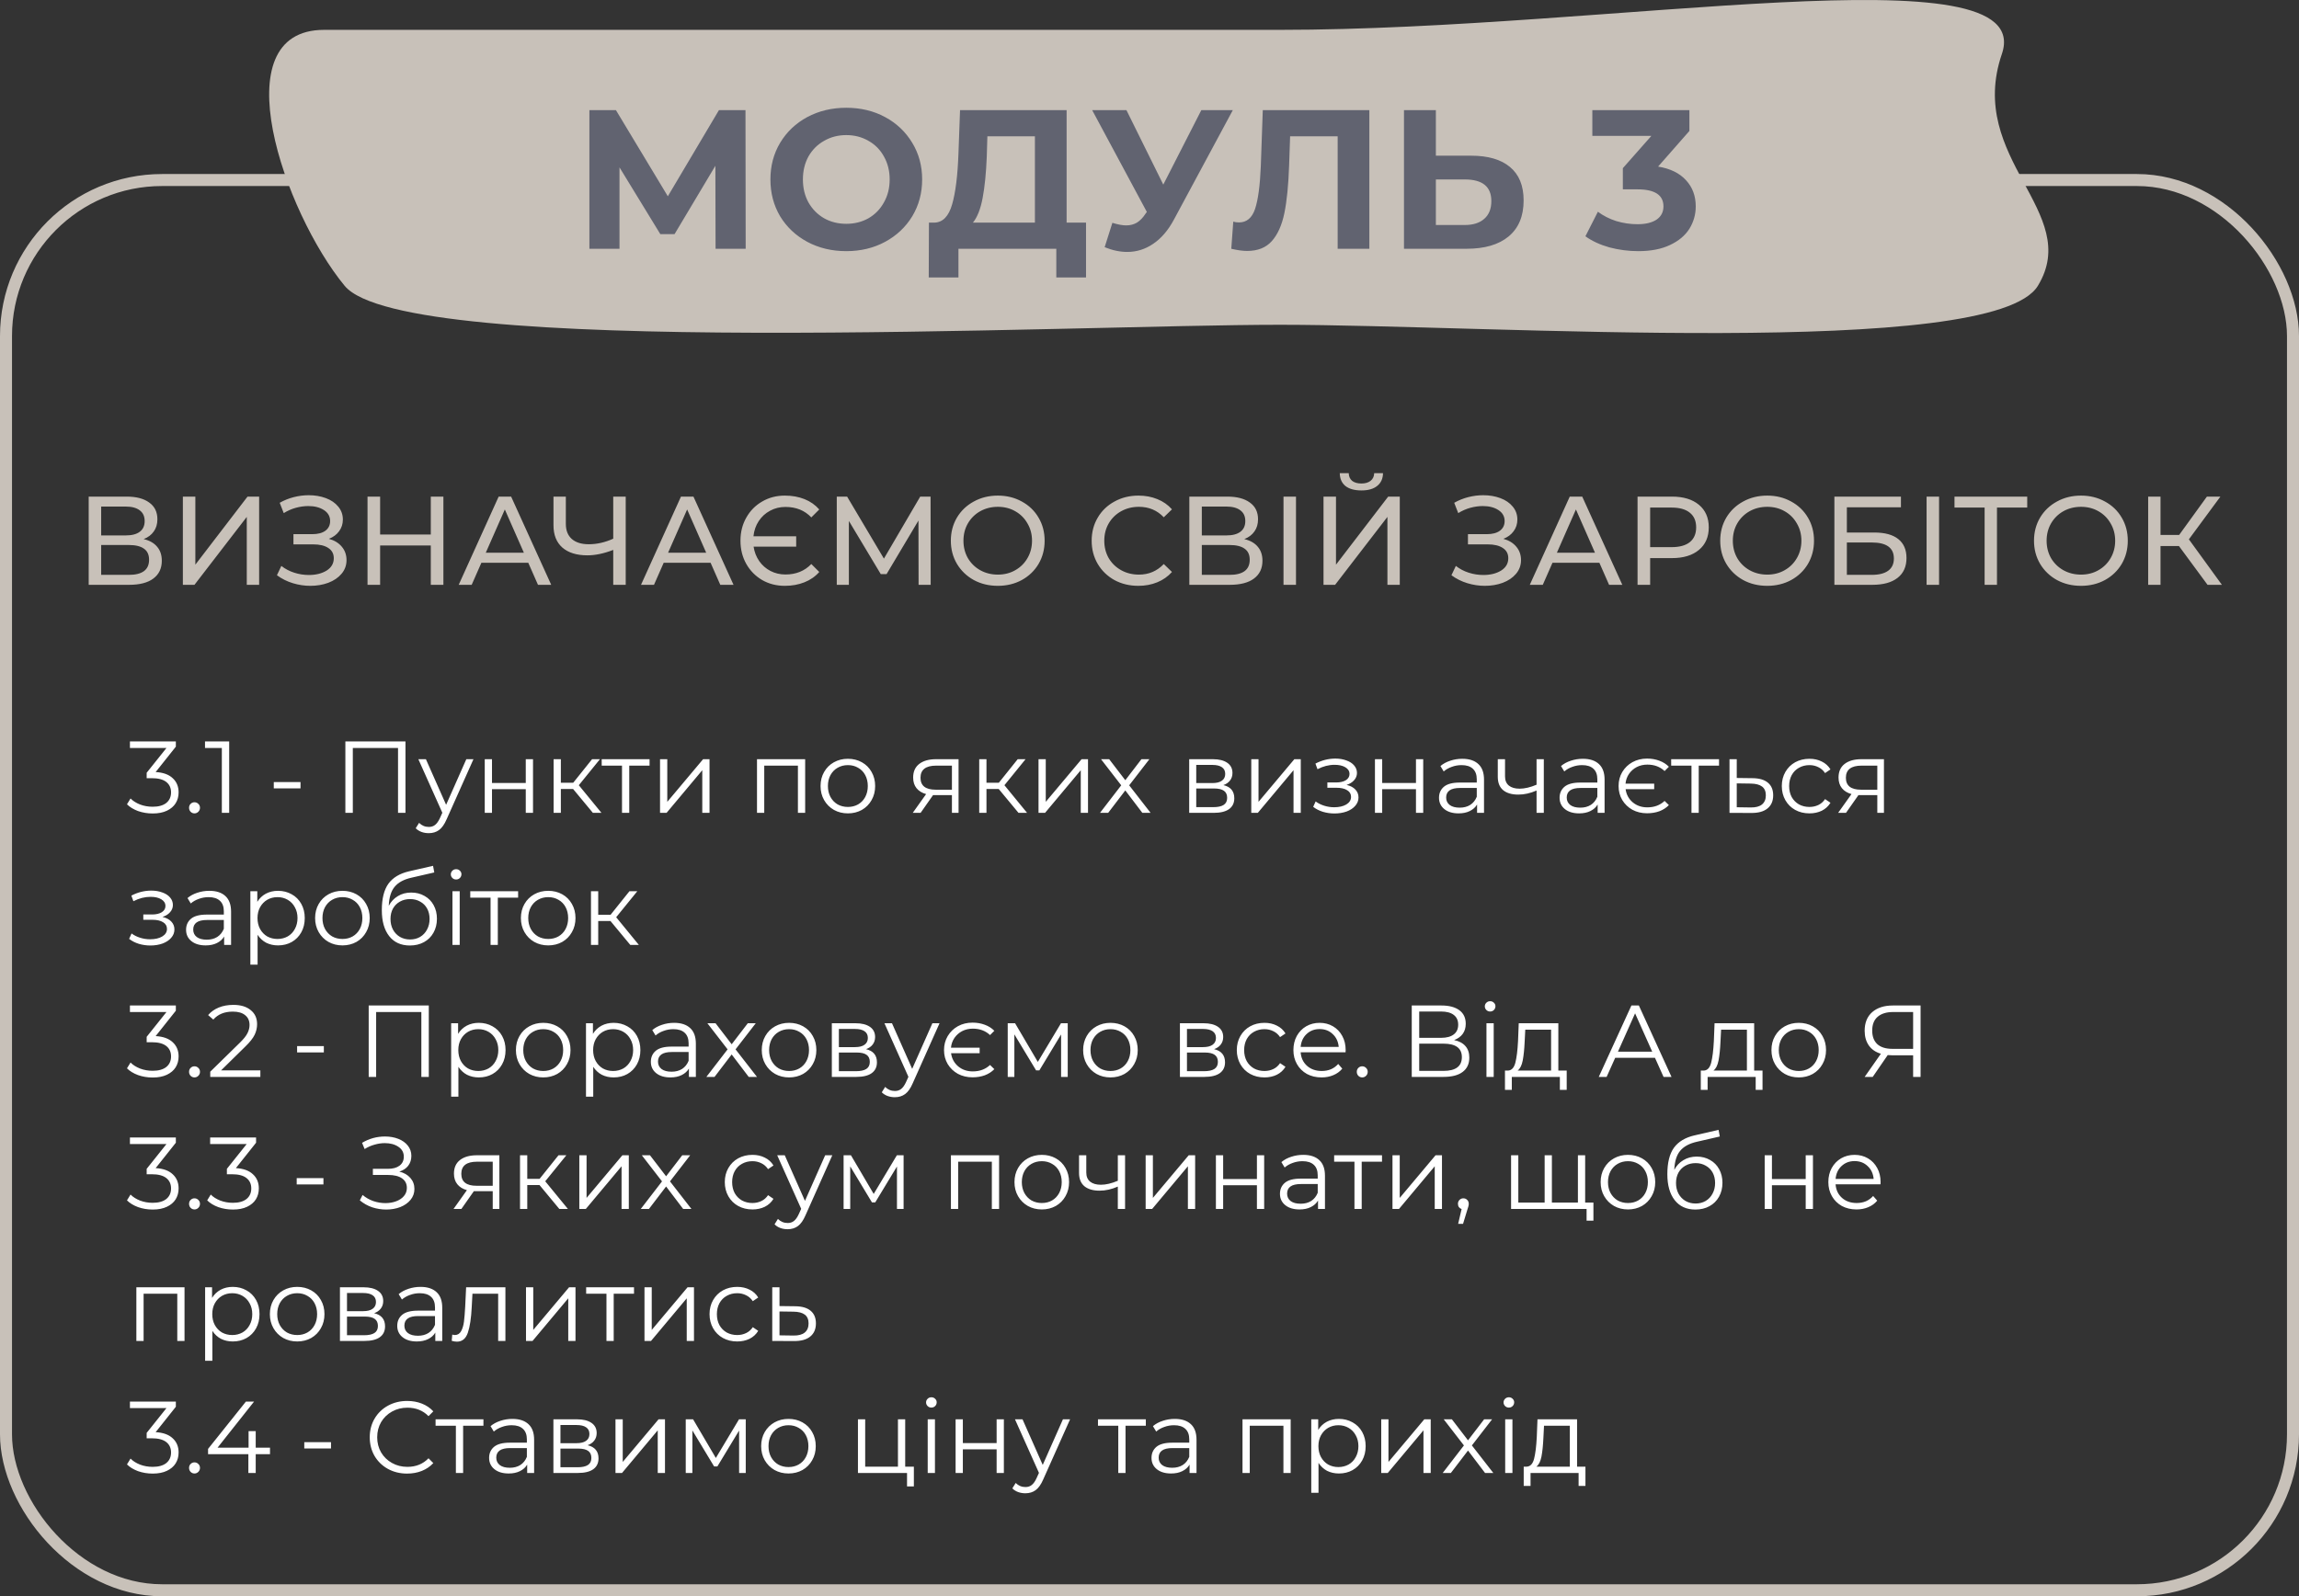 <?xml version="1.0" encoding="UTF-8"?> <svg xmlns="http://www.w3.org/2000/svg" width="383" height="266" viewBox="0 0 383 266" fill="none"><rect x="0" y="0" width="383" height="266" fill="#333333" stroke="none"/> <rect x="1" y="30" width="381" height="235" rx="26" stroke="#C8C1B9" stroke-width="2"></rect> <path d="M333.5 8.995C339.5 -8.546 268.698 4.974 213.27 4.974C157.843 4.974 71.252 4.974 54 4.974C36.748 4.974 47.353 35.418 57.414 47.624C67.475 59.829 178.077 54.12 213.27 54.12C248.463 54.12 332 59.954 339.5 47.624C347 35.294 327.5 26.536 333.5 8.995Z" fill="#C8C1B9"></path> <path d="M119.21 41.454L119.177 27.627L112.379 39.012H110.003L103.205 27.891V41.454H98.189V18.354H102.611L111.257 32.709L119.771 18.354H124.193L124.226 41.454H119.21ZM140.986 41.85C138.588 41.85 136.421 41.333 134.485 40.299C132.571 39.265 131.064 37.846 129.964 36.042C128.886 34.216 128.347 32.17 128.347 29.904C128.347 27.638 128.886 25.603 129.964 23.799C131.064 21.973 132.571 20.543 134.485 19.509C136.421 18.475 138.588 17.958 140.986 17.958C143.384 17.958 145.54 18.475 147.454 19.509C149.368 20.543 150.875 21.973 151.975 23.799C153.075 25.603 153.625 27.638 153.625 29.904C153.625 32.17 153.075 34.216 151.975 36.042C150.875 37.846 149.368 39.265 147.454 40.299C145.54 41.333 143.384 41.85 140.986 41.85ZM140.986 37.296C142.35 37.296 143.582 36.988 144.682 36.372C145.782 35.734 146.64 34.854 147.256 33.732C147.894 32.61 148.213 31.334 148.213 29.904C148.213 28.474 147.894 27.198 147.256 26.076C146.64 24.954 145.782 24.085 144.682 23.469C143.582 22.831 142.35 22.512 140.986 22.512C139.622 22.512 138.39 22.831 137.29 23.469C136.19 24.085 135.321 24.954 134.683 26.076C134.067 27.198 133.759 28.474 133.759 29.904C133.759 31.334 134.067 32.61 134.683 33.732C135.321 34.854 136.19 35.734 137.29 36.372C138.39 36.988 139.622 37.296 140.986 37.296ZM180.925 37.098V46.239H175.975V41.454H159.673V46.239H154.723L154.756 37.098H155.68C157.066 37.054 158.045 36.042 158.617 34.062C159.189 32.082 159.541 29.255 159.673 25.581L159.937 18.354H177.691V37.098H180.925ZM164.392 26.076C164.282 28.826 164.051 31.136 163.699 33.006C163.347 34.854 162.808 36.218 162.082 37.098H172.411V22.71H164.491L164.392 26.076ZM205.38 18.354L195.546 36.636C194.6 38.396 193.456 39.727 192.114 40.629C190.794 41.531 189.353 41.982 187.791 41.982C186.581 41.982 185.327 41.718 184.029 41.19L185.316 37.131C186.24 37.417 187.01 37.56 187.626 37.56C188.286 37.56 188.88 37.406 189.408 37.098C189.936 36.768 190.42 36.262 190.86 35.58L191.058 35.316L181.95 18.354H187.659L193.797 30.762L200.133 18.354H205.38ZM228.126 18.354V41.454H222.846V22.71H214.926L214.761 27.528C214.651 30.806 214.387 33.468 213.969 35.514C213.551 37.538 212.847 39.1 211.857 40.2C210.889 41.278 209.525 41.817 207.765 41.817C207.039 41.817 206.159 41.696 205.125 41.454L205.455 36.933C205.741 37.021 206.06 37.065 206.412 37.065C207.688 37.065 208.579 36.317 209.085 34.821C209.591 33.303 209.91 30.938 210.042 27.726L210.372 18.354H228.126ZM245.082 25.944C247.898 25.944 250.054 26.571 251.55 27.825C253.068 29.079 253.827 30.938 253.827 33.402C253.827 36.02 252.991 38.022 251.319 39.408C249.669 40.772 247.337 41.454 244.323 41.454H233.895V18.354H239.208V25.944H245.082ZM244.026 37.494C245.412 37.494 246.49 37.153 247.26 36.471C248.052 35.789 248.448 34.799 248.448 33.501C248.448 31.103 246.974 29.904 244.026 29.904H239.208V37.494H244.026ZM276.231 27.759C278.255 28.089 279.806 28.848 280.884 30.036C281.962 31.202 282.501 32.654 282.501 34.392C282.501 35.734 282.149 36.977 281.445 38.121C280.741 39.243 279.663 40.145 278.211 40.827C276.781 41.509 275.021 41.85 272.931 41.85C271.303 41.85 269.697 41.641 268.113 41.223C266.551 40.783 265.22 40.167 264.12 39.375L266.199 35.283C267.079 35.943 268.091 36.46 269.235 36.834C270.401 37.186 271.589 37.362 272.799 37.362C274.141 37.362 275.197 37.109 275.967 36.603C276.737 36.075 277.122 35.338 277.122 34.392C277.122 32.5 275.681 31.554 272.799 31.554H270.357V28.023L275.109 22.644H265.275V18.354H281.445V21.819L276.231 27.759Z" fill="#616370"></path> <path d="M23.932 89.831C24.926 90.069 25.675 90.496 26.179 91.112C26.697 91.714 26.956 92.491 26.956 93.443C26.956 94.717 26.487 95.704 25.549 96.404C24.625 97.104 23.274 97.454 21.496 97.454H14.776V82.754H21.097C22.707 82.754 23.96 83.083 24.856 83.741C25.766 84.385 26.221 85.316 26.221 86.534C26.221 87.332 26.018 88.011 25.612 88.571C25.22 89.131 24.66 89.551 23.932 89.831ZM16.855 89.222H20.95C21.972 89.222 22.749 89.019 23.281 88.613C23.827 88.207 24.1 87.612 24.1 86.828C24.1 86.044 23.827 85.449 23.281 85.043C22.735 84.623 21.958 84.413 20.95 84.413H16.855V89.222ZM21.454 95.795C23.708 95.795 24.835 94.955 24.835 93.275C24.835 92.435 24.548 91.819 23.974 91.427C23.414 91.021 22.574 90.818 21.454 90.818H16.855V95.795H21.454ZM30.465 82.754H32.544V94.094L41.238 82.754H43.17V97.454H41.112V86.135L32.397 97.454H30.465V82.754ZM54.788 89.789C55.712 90.041 56.433 90.482 56.951 91.112C57.469 91.728 57.728 92.47 57.728 93.338C57.728 94.206 57.448 94.969 56.888 95.627C56.342 96.271 55.607 96.768 54.683 97.118C53.773 97.454 52.779 97.622 51.701 97.622C50.721 97.622 49.748 97.475 48.782 97.181C47.816 96.887 46.934 96.446 46.136 95.858L46.871 94.304C47.515 94.808 48.236 95.186 49.034 95.438C49.832 95.69 50.637 95.816 51.449 95.816C52.625 95.816 53.612 95.571 54.41 95.081C55.208 94.577 55.607 93.891 55.607 93.023C55.607 92.281 55.306 91.714 54.704 91.322C54.102 90.916 53.255 90.713 52.163 90.713H48.887V89.012H52.016C52.954 89.012 53.682 88.823 54.2 88.445C54.732 88.053 54.998 87.514 54.998 86.828C54.998 86.058 54.655 85.449 53.969 85.001C53.283 84.553 52.415 84.329 51.365 84.329C50.679 84.329 49.979 84.427 49.265 84.623C48.565 84.819 47.9 85.113 47.27 85.505L46.598 83.783C47.34 83.363 48.124 83.048 48.95 82.838C49.776 82.628 50.602 82.523 51.428 82.523C52.464 82.523 53.416 82.684 54.284 83.006C55.152 83.328 55.838 83.797 56.342 84.413C56.86 85.029 57.119 85.75 57.119 86.576C57.119 87.318 56.909 87.969 56.489 88.529C56.083 89.089 55.516 89.509 54.788 89.789ZM73.868 82.754V97.454H71.769V90.902H63.327V97.454H61.227V82.754H63.327V89.075H71.769V82.754H73.868ZM88.008 93.779H80.196L78.579 97.454H76.416L83.073 82.754H85.152L91.83 97.454H89.625L88.008 93.779ZM87.273 92.099L84.102 84.896L80.931 92.099H87.273ZM104.24 82.754V97.454H102.161V91.637C100.607 92.239 99.172 92.54 97.856 92.54C96.064 92.54 94.671 92.106 93.677 91.238C92.697 90.37 92.207 89.131 92.207 87.521V82.754H94.265V87.29C94.265 88.382 94.594 89.222 95.252 89.81C95.924 90.398 96.869 90.692 98.087 90.692C99.445 90.692 100.803 90.384 102.161 89.768V82.754H104.24ZM118.38 93.779H110.568L108.951 97.454H106.788L113.445 82.754H115.524L122.202 97.454H119.997L118.38 93.779ZM117.645 92.099L114.474 84.896L111.303 92.099H117.645ZM130.75 97.622C129.35 97.622 128.09 97.3 126.97 96.656C125.85 95.998 124.968 95.102 124.324 93.968C123.68 92.82 123.358 91.532 123.358 90.104C123.358 88.676 123.68 87.395 124.324 86.261C124.968 85.113 125.85 84.217 126.97 83.573C128.09 82.915 129.35 82.586 130.75 82.586C131.954 82.586 133.046 82.782 134.026 83.174C135.006 83.566 135.825 84.14 136.483 84.896L135.16 86.219C134.054 85.057 132.619 84.476 130.855 84.476C129.917 84.476 129.063 84.686 128.293 85.106C127.523 85.512 126.893 86.086 126.403 86.828C125.913 87.57 125.619 88.417 125.521 89.369H132.64V91.091H125.542C125.682 92.001 125.997 92.806 126.487 93.506C126.977 94.206 127.6 94.752 128.356 95.144C129.112 95.536 129.945 95.732 130.855 95.732C132.605 95.732 134.04 95.151 135.16 93.989L136.483 95.312C135.825 96.068 134.999 96.642 134.005 97.034C133.025 97.426 131.94 97.622 130.75 97.622ZM153.031 97.454L153.01 86.744L147.697 95.669H146.731L141.418 86.807V97.454H139.402V82.754H141.124L147.256 93.086L153.304 82.754H155.026L155.047 97.454H153.031ZM166.238 97.622C164.754 97.622 163.417 97.3 162.227 96.656C161.037 95.998 160.099 95.095 159.413 93.947C158.741 92.799 158.405 91.518 158.405 90.104C158.405 88.69 158.741 87.409 159.413 86.261C160.099 85.113 161.037 84.217 162.227 83.573C163.417 82.915 164.754 82.586 166.238 82.586C167.708 82.586 169.038 82.915 170.228 83.573C171.418 84.217 172.349 85.113 173.021 86.261C173.693 87.395 174.029 88.676 174.029 90.104C174.029 91.532 173.693 92.82 173.021 93.968C172.349 95.102 171.418 95.998 170.228 96.656C169.038 97.3 167.708 97.622 166.238 97.622ZM166.238 95.753C167.316 95.753 168.282 95.508 169.136 95.018C170.004 94.528 170.683 93.856 171.173 93.002C171.677 92.134 171.929 91.168 171.929 90.104C171.929 89.04 171.677 88.081 171.173 87.227C170.683 86.359 170.004 85.68 169.136 85.19C168.282 84.7 167.316 84.455 166.238 84.455C165.16 84.455 164.18 84.7 163.298 85.19C162.43 85.68 161.744 86.359 161.24 87.227C160.75 88.081 160.505 89.04 160.505 90.104C160.505 91.168 160.75 92.134 161.24 93.002C161.744 93.856 162.43 94.528 163.298 95.018C164.18 95.508 165.16 95.753 166.238 95.753ZM189.636 97.622C188.166 97.622 186.836 97.3 185.646 96.656C184.47 95.998 183.546 95.102 182.874 93.968C182.202 92.82 181.866 91.532 181.866 90.104C181.866 88.676 182.202 87.395 182.874 86.261C183.546 85.113 184.477 84.217 185.667 83.573C186.857 82.915 188.187 82.586 189.657 82.586C190.805 82.586 191.855 82.782 192.807 83.174C193.759 83.552 194.571 84.119 195.243 84.875L193.878 86.198C192.772 85.036 191.393 84.455 189.741 84.455C188.649 84.455 187.662 84.7 186.78 85.19C185.898 85.68 185.205 86.359 184.701 87.227C184.211 88.081 183.966 89.04 183.966 90.104C183.966 91.168 184.211 92.134 184.701 93.002C185.205 93.856 185.898 94.528 186.78 95.018C187.662 95.508 188.649 95.753 189.741 95.753C191.379 95.753 192.758 95.165 193.878 93.989L195.243 95.312C194.571 96.068 193.752 96.642 192.786 97.034C191.834 97.426 190.784 97.622 189.636 97.622ZM207.293 89.831C208.287 90.069 209.036 90.496 209.54 91.112C210.058 91.714 210.317 92.491 210.317 93.443C210.317 94.717 209.848 95.704 208.91 96.404C207.986 97.104 206.635 97.454 204.857 97.454H198.137V82.754H204.458C206.068 82.754 207.321 83.083 208.217 83.741C209.127 84.385 209.582 85.316 209.582 86.534C209.582 87.332 209.379 88.011 208.973 88.571C208.581 89.131 208.021 89.551 207.293 89.831ZM200.216 89.222H204.311C205.333 89.222 206.11 89.019 206.642 88.613C207.188 88.207 207.461 87.612 207.461 86.828C207.461 86.044 207.188 85.449 206.642 85.043C206.096 84.623 205.319 84.413 204.311 84.413H200.216V89.222ZM204.815 95.795C207.069 95.795 208.196 94.955 208.196 93.275C208.196 92.435 207.909 91.819 207.335 91.427C206.775 91.021 205.935 90.818 204.815 90.818H200.216V95.795H204.815ZM213.825 82.754H215.904V97.454H213.825V82.754ZM220.49 82.754H222.569V94.094L231.263 82.754H233.195V97.454H231.137V86.135L222.422 97.454H220.49V82.754ZM226.811 81.725C225.663 81.725 224.774 81.48 224.144 80.99C223.528 80.486 223.213 79.772 223.199 78.848H224.69C224.704 79.394 224.893 79.821 225.257 80.129C225.635 80.423 226.153 80.57 226.811 80.57C227.441 80.57 227.945 80.423 228.323 80.129C228.715 79.821 228.918 79.394 228.932 78.848H230.402C230.388 79.758 230.066 80.465 229.436 80.969C228.82 81.473 227.945 81.725 226.811 81.725ZM250.453 89.789C251.377 90.041 252.098 90.482 252.616 91.112C253.134 91.728 253.393 92.47 253.393 93.338C253.393 94.206 253.113 94.969 252.553 95.627C252.007 96.271 251.272 96.768 250.348 97.118C249.438 97.454 248.444 97.622 247.366 97.622C246.386 97.622 245.413 97.475 244.447 97.181C243.481 96.887 242.599 96.446 241.801 95.858L242.536 94.304C243.18 94.808 243.901 95.186 244.699 95.438C245.497 95.69 246.302 95.816 247.114 95.816C248.29 95.816 249.277 95.571 250.075 95.081C250.873 94.577 251.272 93.891 251.272 93.023C251.272 92.281 250.971 91.714 250.369 91.322C249.767 90.916 248.92 90.713 247.828 90.713H244.552V89.012H247.681C248.619 89.012 249.347 88.823 249.865 88.445C250.397 88.053 250.663 87.514 250.663 86.828C250.663 86.058 250.32 85.449 249.634 85.001C248.948 84.553 248.08 84.329 247.03 84.329C246.344 84.329 245.644 84.427 244.93 84.623C244.23 84.819 243.565 85.113 242.935 85.505L242.263 83.783C243.005 83.363 243.789 83.048 244.615 82.838C245.441 82.628 246.267 82.523 247.093 82.523C248.129 82.523 249.081 82.684 249.949 83.006C250.817 83.328 251.503 83.797 252.007 84.413C252.525 85.029 252.784 85.75 252.784 86.576C252.784 87.318 252.574 87.969 252.154 88.529C251.748 89.089 251.181 89.509 250.453 89.789ZM266.447 93.779H258.635L257.018 97.454H254.855L261.512 82.754H263.591L270.269 97.454H268.064L266.447 93.779ZM265.712 92.099L262.541 84.896L259.37 92.099H265.712ZM278.539 82.754C280.443 82.754 281.941 83.209 283.033 84.119C284.125 85.029 284.671 86.282 284.671 87.878C284.671 89.474 284.125 90.727 283.033 91.637C281.941 92.547 280.443 93.002 278.539 93.002H274.906V97.454H272.806V82.754H278.539ZM278.476 91.175C279.806 91.175 280.821 90.895 281.521 90.335C282.221 89.761 282.571 88.942 282.571 87.878C282.571 86.814 282.221 86.002 281.521 85.442C280.821 84.868 279.806 84.581 278.476 84.581H274.906V91.175H278.476ZM294.412 97.622C292.928 97.622 291.591 97.3 290.401 96.656C289.211 95.998 288.273 95.095 287.587 93.947C286.915 92.799 286.579 91.518 286.579 90.104C286.579 88.69 286.915 87.409 287.587 86.261C288.273 85.113 289.211 84.217 290.401 83.573C291.591 82.915 292.928 82.586 294.412 82.586C295.882 82.586 297.212 82.915 298.402 83.573C299.592 84.217 300.523 85.113 301.195 86.261C301.867 87.395 302.203 88.676 302.203 90.104C302.203 91.532 301.867 92.82 301.195 93.968C300.523 95.102 299.592 95.998 298.402 96.656C297.212 97.3 295.882 97.622 294.412 97.622ZM294.412 95.753C295.49 95.753 296.456 95.508 297.31 95.018C298.178 94.528 298.857 93.856 299.347 93.002C299.851 92.134 300.103 91.168 300.103 90.104C300.103 89.04 299.851 88.081 299.347 87.227C298.857 86.359 298.178 85.68 297.31 85.19C296.456 84.7 295.49 84.455 294.412 84.455C293.334 84.455 292.354 84.7 291.472 85.19C290.604 85.68 289.918 86.359 289.414 87.227C288.924 88.081 288.679 89.04 288.679 90.104C288.679 91.168 288.924 92.134 289.414 93.002C289.918 93.856 290.604 94.528 291.472 95.018C292.354 95.508 293.334 95.753 294.412 95.753ZM305.598 82.754H316.686V84.539H307.677V88.739H312.255C314.005 88.739 315.335 89.103 316.245 89.831C317.155 90.559 317.61 91.609 317.61 92.981C317.61 94.423 317.113 95.529 316.119 96.299C315.139 97.069 313.732 97.454 311.898 97.454H305.598V82.754ZM311.814 95.795C313.018 95.795 313.935 95.564 314.565 95.102C315.195 94.64 315.51 93.961 315.51 93.065C315.51 91.287 314.278 90.398 311.814 90.398H307.677V95.795H311.814ZM320.958 82.754H323.037V97.454H320.958V82.754ZM337.724 84.581H332.684V97.454H330.626V84.581H325.607V82.754H337.724V84.581ZM346.686 97.622C345.202 97.622 343.865 97.3 342.675 96.656C341.485 95.998 340.547 95.095 339.861 93.947C339.189 92.799 338.853 91.518 338.853 90.104C338.853 88.69 339.189 87.409 339.861 86.261C340.547 85.113 341.485 84.217 342.675 83.573C343.865 82.915 345.202 82.586 346.686 82.586C348.156 82.586 349.486 82.915 350.676 83.573C351.866 84.217 352.797 85.113 353.469 86.261C354.141 87.395 354.477 88.676 354.477 90.104C354.477 91.532 354.141 92.82 353.469 93.968C352.797 95.102 351.866 95.998 350.676 96.656C349.486 97.3 348.156 97.622 346.686 97.622ZM346.686 95.753C347.764 95.753 348.73 95.508 349.584 95.018C350.452 94.528 351.131 93.856 351.621 93.002C352.125 92.134 352.377 91.168 352.377 90.104C352.377 89.04 352.125 88.081 351.621 87.227C351.131 86.359 350.452 85.68 349.584 85.19C348.73 84.7 347.764 84.455 346.686 84.455C345.608 84.455 344.628 84.7 343.746 85.19C342.878 85.68 342.192 86.359 341.688 87.227C341.198 88.081 340.953 89.04 340.953 90.104C340.953 91.168 341.198 92.134 341.688 93.002C342.192 93.856 342.878 94.528 343.746 95.018C344.628 95.508 345.608 95.753 346.686 95.753ZM362.996 90.986H359.93V97.454H357.872V82.754H359.93V89.138H363.038L367.658 82.754H369.905L364.655 89.873L370.157 97.454H367.763L362.996 90.986Z" fill="#C8C1B9"></path> <path d="M25.93 128.654C27.177 128.722 28.123 129.062 28.769 129.674C29.426 130.275 29.755 131.062 29.755 132.037C29.755 132.717 29.591 133.323 29.262 133.856C28.933 134.377 28.446 134.791 27.8 135.097C27.154 135.403 26.366 135.556 25.437 135.556C24.576 135.556 23.76 135.42 22.989 135.148C22.23 134.865 21.618 134.491 21.153 134.026L21.748 133.057C22.145 133.465 22.672 133.799 23.329 134.06C23.986 134.309 24.689 134.434 25.437 134.434C26.412 134.434 27.165 134.224 27.698 133.805C28.231 133.374 28.497 132.785 28.497 132.037C28.497 131.3 28.231 130.722 27.698 130.303C27.165 129.884 26.361 129.674 25.284 129.674H24.434V128.773L27.732 124.642H21.646V123.554H29.296V124.421L25.93 128.654ZM32.398 135.539C32.148 135.539 31.933 135.448 31.752 135.267C31.582 135.086 31.497 134.865 31.497 134.604C31.497 134.343 31.582 134.128 31.752 133.958C31.933 133.777 32.148 133.686 32.398 133.686C32.647 133.686 32.862 133.777 33.044 133.958C33.225 134.128 33.316 134.343 33.316 134.604C33.316 134.865 33.225 135.086 33.044 135.267C32.862 135.448 32.647 135.539 32.398 135.539ZM38.181 123.554V135.454H36.957V124.642H34.152V123.554H38.181ZM45.611 130.32H50.065V131.374H45.611V130.32ZM67.55 123.554V135.454H66.309V124.642H58.778V135.454H57.537V123.554H67.55ZM78.876 126.512L74.405 136.525C74.042 137.364 73.623 137.959 73.147 138.31C72.671 138.661 72.098 138.837 71.43 138.837C70.999 138.837 70.597 138.769 70.223 138.633C69.849 138.497 69.526 138.293 69.254 138.021L69.815 137.12C70.268 137.573 70.812 137.8 71.447 137.8C71.855 137.8 72.2 137.687 72.484 137.46C72.778 137.233 73.05 136.848 73.3 136.304L73.691 135.437L69.696 126.512H70.954L74.32 134.111L77.686 126.512H78.876ZM80.756 126.512H81.963V130.473H87.59V126.512H88.797V135.454H87.59V131.51H81.963V135.454H80.756V126.512ZM95.475 131.476H93.435V135.454H92.228V126.512H93.435V130.439H95.492L98.637 126.512H99.946L96.427 130.847L100.201 135.454H98.773L95.475 131.476ZM108.213 127.583H104.83V135.454H103.623V127.583H100.24V126.512H108.213V127.583ZM109.958 126.512H111.165V133.618L117.132 126.512H118.203V135.454H116.996V128.348L111.046 135.454H109.958V126.512ZM134.136 126.512V135.454H132.929V127.583H127.319V135.454H126.112V126.512H134.136ZM141.256 135.539C140.394 135.539 139.618 135.346 138.927 134.961C138.235 134.564 137.691 134.02 137.295 133.329C136.898 132.638 136.7 131.856 136.7 130.983C136.7 130.11 136.898 129.328 137.295 128.637C137.691 127.946 138.235 127.407 138.927 127.022C139.618 126.637 140.394 126.444 141.256 126.444C142.117 126.444 142.893 126.637 143.585 127.022C144.276 127.407 144.814 127.946 145.2 128.637C145.596 129.328 145.795 130.11 145.795 130.983C145.795 131.856 145.596 132.638 145.2 133.329C144.814 134.02 144.276 134.564 143.585 134.961C142.893 135.346 142.117 135.539 141.256 135.539ZM141.256 134.468C141.89 134.468 142.457 134.326 142.956 134.043C143.466 133.748 143.862 133.335 144.146 132.802C144.429 132.269 144.571 131.663 144.571 130.983C144.571 130.303 144.429 129.697 144.146 129.164C143.862 128.631 143.466 128.223 142.956 127.94C142.457 127.645 141.89 127.498 141.256 127.498C140.621 127.498 140.049 127.645 139.539 127.94C139.04 128.223 138.643 128.631 138.349 129.164C138.065 129.697 137.924 130.303 137.924 130.983C137.924 131.663 138.065 132.269 138.349 132.802C138.643 133.335 139.04 133.748 139.539 134.043C140.049 134.326 140.621 134.468 141.256 134.468ZM159.691 126.512V135.454H158.586V132.496H155.781H155.441L153.367 135.454H152.058L154.285 132.326C153.594 132.133 153.061 131.805 152.687 131.34C152.313 130.875 152.126 130.286 152.126 129.572C152.126 128.575 152.466 127.815 153.146 127.294C153.826 126.773 154.756 126.512 155.934 126.512H159.691ZM153.35 129.606C153.35 130.932 154.195 131.595 155.883 131.595H158.586V127.583H155.968C154.223 127.583 153.35 128.257 153.35 129.606ZM166.38 131.476H164.34V135.454H163.133V126.512H164.34V130.439H166.397L169.542 126.512H170.851L167.332 130.847L171.106 135.454H169.678L166.38 131.476ZM173.011 126.512H174.218V133.618L180.185 126.512H181.256V135.454H180.049V128.348L174.099 135.454H173.011V126.512ZM190.308 135.454L187.469 131.714L184.613 135.454H183.253L186.789 130.864L183.423 126.512H184.783L187.469 130.014L190.155 126.512H191.481L188.115 130.864L191.685 135.454H190.308ZM203.808 130.83C205.02 131.113 205.627 131.844 205.627 133.023C205.627 133.805 205.338 134.406 204.76 134.825C204.182 135.244 203.32 135.454 202.176 135.454H198.113V126.512H202.057C203.077 126.512 203.876 126.71 204.454 127.107C205.032 127.504 205.321 128.07 205.321 128.807C205.321 129.294 205.185 129.714 204.913 130.065C204.652 130.405 204.284 130.66 203.808 130.83ZM199.286 130.49H201.972C202.663 130.49 203.19 130.36 203.553 130.099C203.927 129.838 204.114 129.459 204.114 128.96C204.114 128.461 203.927 128.087 203.553 127.838C203.19 127.589 202.663 127.464 201.972 127.464H199.286V130.49ZM202.125 134.502C202.895 134.502 203.473 134.377 203.859 134.128C204.244 133.879 204.437 133.488 204.437 132.955C204.437 132.422 204.261 132.031 203.91 131.782C203.558 131.521 203.003 131.391 202.244 131.391H199.286V134.502H202.125ZM208.455 126.512H209.662V133.618L215.629 126.512H216.7V135.454H215.493V128.348L209.543 135.454H208.455V126.512ZM224.329 130.796C224.963 130.943 225.451 131.198 225.791 131.561C226.142 131.924 226.318 132.366 226.318 132.887C226.318 133.408 226.136 133.873 225.774 134.281C225.422 134.689 224.941 135.006 224.329 135.233C223.717 135.448 223.042 135.556 222.306 135.556C221.66 135.556 221.025 135.465 220.402 135.284C219.778 135.091 219.234 134.814 218.77 134.451L219.178 133.55C219.586 133.856 220.062 134.094 220.606 134.264C221.15 134.434 221.699 134.519 222.255 134.519C223.082 134.519 223.756 134.366 224.278 134.06C224.81 133.743 225.077 133.318 225.077 132.785C225.077 132.309 224.861 131.941 224.431 131.68C224 131.408 223.411 131.272 222.663 131.272H221.133V130.388H222.595C223.263 130.388 223.802 130.263 224.21 130.014C224.618 129.753 224.822 129.408 224.822 128.977C224.822 128.501 224.589 128.127 224.125 127.855C223.671 127.583 223.076 127.447 222.34 127.447C221.376 127.447 220.424 127.691 219.484 128.178L219.144 127.243C220.209 126.688 221.314 126.41 222.459 126.41C223.139 126.41 223.751 126.512 224.295 126.716C224.85 126.909 225.281 127.186 225.587 127.549C225.904 127.912 226.063 128.331 226.063 128.807C226.063 129.26 225.904 129.663 225.587 130.014C225.281 130.365 224.861 130.626 224.329 130.796ZM229.058 126.512H230.265V130.473H235.892V126.512H237.099V135.454H235.892V131.51H230.265V135.454H229.058V126.512ZM243.607 126.444C244.774 126.444 245.669 126.739 246.293 127.328C246.916 127.906 247.228 128.767 247.228 129.912V135.454H246.072V134.06C245.8 134.525 245.397 134.887 244.865 135.148C244.343 135.409 243.72 135.539 242.995 135.539C241.997 135.539 241.204 135.301 240.615 134.825C240.025 134.349 239.731 133.72 239.731 132.938C239.731 132.179 240.003 131.567 240.547 131.102C241.102 130.637 241.98 130.405 243.181 130.405H246.021V129.861C246.021 129.09 245.805 128.507 245.375 128.11C244.944 127.702 244.315 127.498 243.488 127.498C242.921 127.498 242.377 127.594 241.856 127.787C241.334 127.968 240.887 128.223 240.513 128.552L239.969 127.651C240.422 127.266 240.966 126.971 241.601 126.767C242.235 126.552 242.904 126.444 243.607 126.444ZM243.181 134.587C243.862 134.587 244.445 134.434 244.933 134.128C245.42 133.811 245.783 133.357 246.021 132.768V131.306H243.216C241.686 131.306 240.921 131.839 240.921 132.904C240.921 133.425 241.119 133.839 241.516 134.145C241.912 134.44 242.468 134.587 243.181 134.587ZM257.19 126.512V135.454H255.983V131.731C254.951 132.184 253.937 132.411 252.94 132.411C251.863 132.411 251.024 132.167 250.424 131.68C249.823 131.181 249.523 130.439 249.523 129.453V126.512H250.73V129.385C250.73 130.054 250.945 130.564 251.376 130.915C251.806 131.255 252.401 131.425 253.161 131.425C253.999 131.425 254.94 131.204 255.983 130.762V126.512H257.19ZM263.694 126.444C264.862 126.444 265.757 126.739 266.38 127.328C267.004 127.906 267.315 128.767 267.315 129.912V135.454H266.159V134.06C265.887 134.525 265.485 134.887 264.952 135.148C264.431 135.409 263.808 135.539 263.082 135.539C262.085 135.539 261.292 135.301 260.702 134.825C260.113 134.349 259.818 133.72 259.818 132.938C259.818 132.179 260.09 131.567 260.634 131.102C261.19 130.637 262.068 130.405 263.269 130.405H266.108V129.861C266.108 129.09 265.893 128.507 265.462 128.11C265.032 127.702 264.403 127.498 263.575 127.498C263.009 127.498 262.465 127.594 261.943 127.787C261.422 127.968 260.974 128.223 260.6 128.552L260.056 127.651C260.51 127.266 261.054 126.971 261.688 126.767C262.323 126.552 262.992 126.444 263.694 126.444ZM263.269 134.587C263.949 134.587 264.533 134.434 265.02 134.128C265.508 133.811 265.87 133.357 266.108 132.768V131.306H263.303C261.773 131.306 261.008 131.839 261.008 132.904C261.008 133.425 261.207 133.839 261.603 134.145C262 134.44 262.555 134.587 263.269 134.587ZM274.388 135.522C273.492 135.522 272.682 135.329 271.957 134.944C271.243 134.547 270.676 134.003 270.257 133.312C269.849 132.621 269.645 131.844 269.645 130.983C269.645 130.122 269.849 129.345 270.257 128.654C270.676 127.951 271.243 127.402 271.957 127.005C272.682 126.608 273.492 126.41 274.388 126.41C275.136 126.41 275.821 126.529 276.445 126.767C277.068 126.994 277.595 127.328 278.026 127.77L277.312 128.484C276.552 127.77 275.595 127.413 274.439 127.413C273.793 127.413 273.203 127.549 272.671 127.821C272.149 128.093 271.719 128.473 271.379 128.96C271.05 129.447 270.857 129.991 270.801 130.592H275.578V131.51H270.818C270.942 132.405 271.339 133.136 272.008 133.703C272.676 134.258 273.487 134.536 274.439 134.536C275.595 134.536 276.552 134.179 277.312 133.465L278.026 134.162C277.595 134.604 277.068 134.944 276.445 135.182C275.821 135.409 275.136 135.522 274.388 135.522ZM286.381 127.583H282.998V135.454H281.791V127.583H278.408V126.512H286.381V127.583ZM291.968 129.674C293.09 129.685 293.94 129.935 294.518 130.422C295.108 130.909 295.402 131.612 295.402 132.53C295.402 133.482 295.085 134.213 294.45 134.723C293.827 135.233 292.92 135.482 291.73 135.471L288.126 135.454V126.512H289.333V129.64L291.968 129.674ZM291.662 134.553C292.49 134.564 293.113 134.4 293.532 134.06C293.963 133.709 294.178 133.199 294.178 132.53C294.178 131.873 293.969 131.385 293.549 131.068C293.13 130.751 292.501 130.586 291.662 130.575L289.333 130.541V134.519L291.662 134.553ZM301.445 135.539C300.561 135.539 299.768 135.346 299.065 134.961C298.374 134.576 297.83 134.037 297.433 133.346C297.037 132.643 296.838 131.856 296.838 130.983C296.838 130.11 297.037 129.328 297.433 128.637C297.83 127.946 298.374 127.407 299.065 127.022C299.768 126.637 300.561 126.444 301.445 126.444C302.216 126.444 302.902 126.597 303.502 126.903C304.114 127.198 304.596 127.634 304.947 128.212L304.046 128.824C303.752 128.382 303.378 128.053 302.924 127.838C302.471 127.611 301.978 127.498 301.445 127.498C300.799 127.498 300.216 127.645 299.694 127.94C299.184 128.223 298.782 128.631 298.487 129.164C298.204 129.697 298.062 130.303 298.062 130.983C298.062 131.674 298.204 132.286 298.487 132.819C298.782 133.34 299.184 133.748 299.694 134.043C300.216 134.326 300.799 134.468 301.445 134.468C301.978 134.468 302.471 134.36 302.924 134.145C303.378 133.93 303.752 133.601 304.046 133.159L304.947 133.771C304.596 134.349 304.114 134.791 303.502 135.097C302.89 135.392 302.205 135.539 301.445 135.539ZM313.854 126.512V135.454H312.749V132.496H309.944H309.604L307.53 135.454H306.221L308.448 132.326C307.756 132.133 307.224 131.805 306.85 131.34C306.476 130.875 306.289 130.286 306.289 129.572C306.289 128.575 306.629 127.815 307.309 127.294C307.989 126.773 308.918 126.512 310.097 126.512H313.854ZM307.513 129.606C307.513 130.932 308.357 131.595 310.046 131.595H312.749V127.583H310.131C308.385 127.583 307.513 128.257 307.513 129.606ZM27.069 152.796C27.704 152.943 28.191 153.198 28.531 153.561C28.882 153.924 29.058 154.366 29.058 154.887C29.058 155.408 28.877 155.873 28.514 156.281C28.163 156.689 27.681 157.006 27.069 157.233C26.457 157.448 25.783 157.556 25.046 157.556C24.4 157.556 23.765 157.465 23.142 157.284C22.519 157.091 21.975 156.814 21.51 156.451L21.918 155.55C22.326 155.856 22.802 156.094 23.346 156.264C23.89 156.434 24.44 156.519 24.995 156.519C25.822 156.519 26.497 156.366 27.018 156.06C27.551 155.743 27.817 155.318 27.817 154.785C27.817 154.309 27.602 153.941 27.171 153.68C26.74 153.408 26.151 153.272 25.403 153.272H23.873V152.388H25.335C26.004 152.388 26.542 152.263 26.95 152.014C27.358 151.753 27.562 151.408 27.562 150.977C27.562 150.501 27.33 150.127 26.865 149.855C26.412 149.583 25.817 149.447 25.08 149.447C24.117 149.447 23.165 149.691 22.224 150.178L21.884 149.243C22.949 148.688 24.054 148.41 25.199 148.41C25.879 148.41 26.491 148.512 27.035 148.716C27.59 148.909 28.021 149.186 28.327 149.549C28.644 149.912 28.803 150.331 28.803 150.807C28.803 151.26 28.644 151.663 28.327 152.014C28.021 152.365 27.602 152.626 27.069 152.796ZM34.875 148.444C36.042 148.444 36.938 148.739 37.561 149.328C38.184 149.906 38.496 150.767 38.496 151.912V157.454H37.34V156.06C37.068 156.525 36.666 156.887 36.133 157.148C35.612 157.409 34.988 157.539 34.263 157.539C33.266 157.539 32.472 157.301 31.883 156.825C31.294 156.349 30.999 155.72 30.999 154.938C30.999 154.179 31.271 153.567 31.815 153.102C32.37 152.637 33.249 152.405 34.45 152.405H37.289V151.861C37.289 151.09 37.074 150.507 36.643 150.11C36.212 149.702 35.583 149.498 34.756 149.498C34.189 149.498 33.645 149.594 33.124 149.787C32.603 149.968 32.155 150.223 31.781 150.552L31.237 149.651C31.69 149.266 32.234 148.971 32.869 148.767C33.504 148.552 34.172 148.444 34.875 148.444ZM34.45 156.587C35.13 156.587 35.714 156.434 36.201 156.128C36.688 155.811 37.051 155.357 37.289 154.768V153.306H34.484C32.954 153.306 32.189 153.839 32.189 154.904C32.189 155.425 32.387 155.839 32.784 156.145C33.181 156.44 33.736 156.587 34.45 156.587ZM46.316 148.444C47.155 148.444 47.914 148.637 48.594 149.022C49.274 149.396 49.807 149.929 50.192 150.62C50.578 151.311 50.77 152.099 50.77 152.983C50.77 153.878 50.578 154.672 50.192 155.363C49.807 156.054 49.274 156.593 48.594 156.978C47.925 157.352 47.166 157.539 46.316 157.539C45.591 157.539 44.934 157.392 44.344 157.097C43.766 156.791 43.29 156.349 42.916 155.771V160.752H41.709V148.512H42.865V150.28C43.228 149.691 43.704 149.237 44.293 148.92C44.894 148.603 45.568 148.444 46.316 148.444ZM46.231 156.468C46.855 156.468 47.421 156.326 47.931 156.043C48.441 155.748 48.838 155.335 49.121 154.802C49.416 154.269 49.563 153.663 49.563 152.983C49.563 152.303 49.416 151.702 49.121 151.181C48.838 150.648 48.441 150.235 47.931 149.94C47.421 149.645 46.855 149.498 46.231 149.498C45.596 149.498 45.024 149.645 44.514 149.94C44.016 150.235 43.619 150.648 43.324 151.181C43.041 151.702 42.899 152.303 42.899 152.983C42.899 153.663 43.041 154.269 43.324 154.802C43.619 155.335 44.016 155.748 44.514 156.043C45.024 156.326 45.596 156.468 46.231 156.468ZM57.053 157.539C56.191 157.539 55.415 157.346 54.724 156.961C54.032 156.564 53.488 156.02 53.092 155.329C52.695 154.638 52.496 153.856 52.496 152.983C52.496 152.11 52.695 151.328 53.092 150.637C53.488 149.946 54.032 149.407 54.724 149.022C55.415 148.637 56.191 148.444 57.053 148.444C57.914 148.444 58.69 148.637 59.382 149.022C60.073 149.407 60.611 149.946 60.996 150.637C61.393 151.328 61.592 152.11 61.592 152.983C61.592 153.856 61.393 154.638 60.996 155.329C60.611 156.02 60.073 156.564 59.382 156.961C58.69 157.346 57.914 157.539 57.053 157.539ZM57.053 156.468C57.687 156.468 58.254 156.326 58.752 156.043C59.263 155.748 59.659 155.335 59.943 154.802C60.226 154.269 60.367 153.663 60.367 152.983C60.367 152.303 60.226 151.697 59.943 151.164C59.659 150.631 59.263 150.223 58.752 149.94C58.254 149.645 57.687 149.498 57.053 149.498C56.418 149.498 55.846 149.645 55.336 149.94C54.837 150.223 54.44 150.631 54.145 151.164C53.862 151.697 53.721 152.303 53.721 152.983C53.721 153.663 53.862 154.269 54.145 154.802C54.44 155.335 54.837 155.748 55.336 156.043C55.846 156.326 56.418 156.468 57.053 156.468ZM68.506 148.733C69.333 148.733 70.07 148.92 70.716 149.294C71.373 149.657 71.883 150.172 72.246 150.841C72.609 151.498 72.79 152.252 72.79 153.102C72.79 153.975 72.597 154.751 72.212 155.431C71.838 156.1 71.311 156.621 70.631 156.995C69.951 157.369 69.169 157.556 68.285 157.556C66.8 157.556 65.65 157.035 64.834 155.992C64.018 154.949 63.61 153.51 63.61 151.674C63.61 149.759 63.973 148.291 64.698 147.271C65.435 146.251 66.579 145.56 68.132 145.197L72.144 144.279L72.348 145.384L68.574 146.251C67.293 146.534 66.353 147.039 65.752 147.764C65.151 148.478 64.823 149.538 64.766 150.943C65.129 150.252 65.633 149.713 66.279 149.328C66.925 148.931 67.667 148.733 68.506 148.733ZM68.319 156.553C68.942 156.553 69.498 156.411 69.985 156.128C70.484 155.833 70.869 155.425 71.141 154.904C71.424 154.383 71.566 153.793 71.566 153.136C71.566 152.479 71.43 151.901 71.158 151.402C70.886 150.903 70.501 150.518 70.002 150.246C69.515 149.963 68.954 149.821 68.319 149.821C67.684 149.821 67.118 149.963 66.619 150.246C66.132 150.518 65.746 150.903 65.463 151.402C65.191 151.901 65.055 152.479 65.055 153.136C65.055 153.793 65.191 154.383 65.463 154.904C65.746 155.425 66.137 155.833 66.636 156.128C67.135 156.411 67.696 156.553 68.319 156.553ZM75.377 148.512H76.584V157.454H75.377V148.512ZM75.989 146.557C75.74 146.557 75.53 146.472 75.36 146.302C75.19 146.132 75.105 145.928 75.105 145.69C75.105 145.463 75.19 145.265 75.36 145.095C75.53 144.925 75.74 144.84 75.989 144.84C76.239 144.84 76.448 144.925 76.618 145.095C76.788 145.254 76.873 145.446 76.873 145.673C76.873 145.922 76.788 146.132 76.618 146.302C76.448 146.472 76.239 146.557 75.989 146.557ZM86.316 149.583H82.933V157.454H81.726V149.583H78.343V148.512H86.316V149.583ZM91.335 157.539C90.473 157.539 89.697 157.346 89.006 156.961C88.314 156.564 87.77 156.02 87.374 155.329C86.977 154.638 86.779 153.856 86.779 152.983C86.779 152.11 86.977 151.328 87.374 150.637C87.77 149.946 88.314 149.407 89.006 149.022C89.697 148.637 90.473 148.444 91.335 148.444C92.196 148.444 92.972 148.637 93.664 149.022C94.355 149.407 94.893 149.946 95.279 150.637C95.675 151.328 95.874 152.11 95.874 152.983C95.874 153.856 95.675 154.638 95.279 155.329C94.893 156.02 94.355 156.564 93.664 156.961C92.972 157.346 92.196 157.539 91.335 157.539ZM91.335 156.468C91.969 156.468 92.536 156.326 93.035 156.043C93.545 155.748 93.941 155.335 94.225 154.802C94.508 154.269 94.65 153.663 94.65 152.983C94.65 152.303 94.508 151.697 94.225 151.164C93.941 150.631 93.545 150.223 93.035 149.94C92.536 149.645 91.969 149.498 91.335 149.498C90.7 149.498 90.128 149.645 89.618 149.94C89.119 150.223 88.722 150.631 88.428 151.164C88.144 151.697 88.003 152.303 88.003 152.983C88.003 153.663 88.144 154.269 88.428 154.802C88.722 155.335 89.119 155.748 89.618 156.043C90.128 156.326 90.7 156.468 91.335 156.468ZM101.7 153.476H99.66V157.454H98.453V148.512H99.66V152.439H101.717L104.862 148.512H106.171L102.652 152.847L106.426 157.454H104.998L101.7 153.476ZM25.93 172.654C27.177 172.722 28.123 173.062 28.769 173.674C29.426 174.275 29.755 175.062 29.755 176.037C29.755 176.717 29.591 177.323 29.262 177.856C28.933 178.377 28.446 178.791 27.8 179.097C27.154 179.403 26.366 179.556 25.437 179.556C24.576 179.556 23.76 179.42 22.989 179.148C22.23 178.865 21.618 178.491 21.153 178.026L21.748 177.057C22.145 177.465 22.672 177.799 23.329 178.06C23.986 178.309 24.689 178.434 25.437 178.434C26.412 178.434 27.165 178.224 27.698 177.805C28.231 177.374 28.497 176.785 28.497 176.037C28.497 175.3 28.231 174.722 27.698 174.303C27.165 173.884 26.361 173.674 25.284 173.674H24.434V172.773L27.732 168.642H21.646V167.554H29.296V168.421L25.93 172.654ZM32.398 179.539C32.148 179.539 31.933 179.448 31.752 179.267C31.582 179.086 31.497 178.865 31.497 178.604C31.497 178.343 31.582 178.128 31.752 177.958C31.933 177.777 32.148 177.686 32.398 177.686C32.647 177.686 32.862 177.777 33.044 177.958C33.225 178.128 33.316 178.343 33.316 178.604C33.316 178.865 33.225 179.086 33.044 179.267C32.862 179.448 32.647 179.539 32.398 179.539ZM43.374 178.366V179.454H35.027V178.587L39.974 173.742C40.598 173.13 41.017 172.603 41.232 172.161C41.459 171.708 41.572 171.254 41.572 170.801C41.572 170.098 41.329 169.554 40.841 169.169C40.365 168.772 39.68 168.574 38.784 168.574C37.39 168.574 36.308 169.016 35.537 169.9L34.67 169.152C35.135 168.608 35.724 168.189 36.438 167.894C37.164 167.599 37.98 167.452 38.886 167.452C40.099 167.452 41.057 167.741 41.759 168.319C42.473 168.886 42.83 169.668 42.83 170.665C42.83 171.277 42.694 171.866 42.422 172.433C42.15 173 41.635 173.651 40.875 174.388L36.829 178.366H43.374ZM49.496 174.32H53.95V175.374H49.496V174.32ZM71.435 167.554V179.454H70.194V168.642H62.663V179.454H61.422V167.554H71.435ZM79.768 170.444C80.607 170.444 81.366 170.637 82.046 171.022C82.726 171.396 83.259 171.929 83.644 172.62C84.03 173.311 84.222 174.099 84.222 174.983C84.222 175.878 84.03 176.672 83.644 177.363C83.259 178.054 82.726 178.593 82.046 178.978C81.378 179.352 80.618 179.539 79.768 179.539C79.043 179.539 78.386 179.392 77.796 179.097C77.218 178.791 76.742 178.349 76.368 177.771V182.752H75.161V170.512H76.317V172.28C76.68 171.691 77.156 171.237 77.745 170.92C78.346 170.603 79.02 170.444 79.768 170.444ZM79.683 178.468C80.307 178.468 80.873 178.326 81.383 178.043C81.893 177.748 82.29 177.335 82.573 176.802C82.868 176.269 83.015 175.663 83.015 174.983C83.015 174.303 82.868 173.702 82.573 173.181C82.29 172.648 81.893 172.235 81.383 171.94C80.873 171.645 80.307 171.498 79.683 171.498C79.049 171.498 78.476 171.645 77.966 171.94C77.468 172.235 77.071 172.648 76.776 173.181C76.493 173.702 76.351 174.303 76.351 174.983C76.351 175.663 76.493 176.269 76.776 176.802C77.071 177.335 77.468 177.748 77.966 178.043C78.476 178.326 79.049 178.468 79.683 178.468ZM90.505 179.539C89.643 179.539 88.867 179.346 88.176 178.961C87.484 178.564 86.94 178.02 86.544 177.329C86.147 176.638 85.949 175.856 85.949 174.983C85.949 174.11 86.147 173.328 86.544 172.637C86.94 171.946 87.484 171.407 88.176 171.022C88.867 170.637 89.643 170.444 90.505 170.444C91.366 170.444 92.142 170.637 92.834 171.022C93.525 171.407 94.063 171.946 94.449 172.637C94.845 173.328 95.044 174.11 95.044 174.983C95.044 175.856 94.845 176.638 94.449 177.329C94.063 178.02 93.525 178.564 92.834 178.961C92.142 179.346 91.366 179.539 90.505 179.539ZM90.505 178.468C91.139 178.468 91.706 178.326 92.205 178.043C92.715 177.748 93.111 177.335 93.395 176.802C93.678 176.269 93.82 175.663 93.82 174.983C93.82 174.303 93.678 173.697 93.395 173.164C93.111 172.631 92.715 172.223 92.205 171.94C91.706 171.645 91.139 171.498 90.505 171.498C89.87 171.498 89.298 171.645 88.788 171.94C88.289 172.223 87.892 172.631 87.598 173.164C87.314 173.697 87.173 174.303 87.173 174.983C87.173 175.663 87.314 176.269 87.598 176.802C87.892 177.335 88.289 177.748 88.788 178.043C89.298 178.326 89.87 178.468 90.505 178.468ZM102.23 170.444C103.069 170.444 103.828 170.637 104.508 171.022C105.188 171.396 105.721 171.929 106.106 172.62C106.492 173.311 106.684 174.099 106.684 174.983C106.684 175.878 106.492 176.672 106.106 177.363C105.721 178.054 105.188 178.593 104.508 178.978C103.84 179.352 103.08 179.539 102.23 179.539C101.505 179.539 100.848 179.392 100.258 179.097C99.68 178.791 99.204 178.349 98.83 177.771V182.752H97.623V170.512H98.779V172.28C99.142 171.691 99.618 171.237 100.207 170.92C100.808 170.603 101.482 170.444 102.23 170.444ZM102.145 178.468C102.769 178.468 103.335 178.326 103.845 178.043C104.355 177.748 104.752 177.335 105.035 176.802C105.33 176.269 105.477 175.663 105.477 174.983C105.477 174.303 105.33 173.702 105.035 173.181C104.752 172.648 104.355 172.235 103.845 171.94C103.335 171.645 102.769 171.498 102.145 171.498C101.511 171.498 100.938 171.645 100.428 171.94C99.93 172.235 99.533 172.648 99.238 173.181C98.955 173.702 98.813 174.303 98.813 174.983C98.813 175.663 98.955 176.269 99.238 176.802C99.533 177.335 99.93 177.748 100.428 178.043C100.938 178.326 101.511 178.468 102.145 178.468ZM112.305 170.444C113.472 170.444 114.367 170.739 114.991 171.328C115.614 171.906 115.926 172.767 115.926 173.912V179.454H114.77V178.06C114.498 178.525 114.095 178.887 113.563 179.148C113.041 179.409 112.418 179.539 111.693 179.539C110.695 179.539 109.902 179.301 109.313 178.825C108.723 178.349 108.429 177.72 108.429 176.938C108.429 176.179 108.701 175.567 109.245 175.102C109.8 174.637 110.678 174.405 111.88 174.405H114.719V173.861C114.719 173.09 114.503 172.507 114.073 172.11C113.642 171.702 113.013 171.498 112.186 171.498C111.619 171.498 111.075 171.594 110.554 171.787C110.032 171.968 109.585 172.223 109.211 172.552L108.667 171.651C109.12 171.266 109.664 170.971 110.299 170.767C110.933 170.552 111.602 170.444 112.305 170.444ZM111.88 178.587C112.56 178.587 113.143 178.434 113.631 178.128C114.118 177.811 114.481 177.357 114.719 176.768V175.306H111.914C110.384 175.306 109.619 175.839 109.619 176.904C109.619 177.425 109.817 177.839 110.214 178.145C110.61 178.44 111.166 178.587 111.88 178.587ZM124.732 179.454L121.893 175.714L119.037 179.454H117.677L121.213 174.864L117.847 170.512H119.207L121.893 174.014L124.579 170.512H125.905L122.539 174.864L126.109 179.454H124.732ZM131.461 179.539C130.599 179.539 129.823 179.346 129.132 178.961C128.44 178.564 127.896 178.02 127.5 177.329C127.103 176.638 126.905 175.856 126.905 174.983C126.905 174.11 127.103 173.328 127.5 172.637C127.896 171.946 128.44 171.407 129.132 171.022C129.823 170.637 130.599 170.444 131.461 170.444C132.322 170.444 133.098 170.637 133.79 171.022C134.481 171.407 135.019 171.946 135.405 172.637C135.801 173.328 136 174.11 136 174.983C136 175.856 135.801 176.638 135.405 177.329C135.019 178.02 134.481 178.564 133.79 178.961C133.098 179.346 132.322 179.539 131.461 179.539ZM131.461 178.468C132.095 178.468 132.662 178.326 133.161 178.043C133.671 177.748 134.067 177.335 134.351 176.802C134.634 176.269 134.776 175.663 134.776 174.983C134.776 174.303 134.634 173.697 134.351 173.164C134.067 172.631 133.671 172.223 133.161 171.94C132.662 171.645 132.095 171.498 131.461 171.498C130.826 171.498 130.254 171.645 129.744 171.94C129.245 172.223 128.848 172.631 128.554 173.164C128.27 173.697 128.129 174.303 128.129 174.983C128.129 175.663 128.27 176.269 128.554 176.802C128.848 177.335 129.245 177.748 129.744 178.043C130.254 178.326 130.826 178.468 131.461 178.468ZM144.274 174.83C145.487 175.113 146.093 175.844 146.093 177.023C146.093 177.805 145.804 178.406 145.226 178.825C144.648 179.244 143.787 179.454 142.642 179.454H138.579V170.512H142.523C143.543 170.512 144.342 170.71 144.92 171.107C145.498 171.504 145.787 172.07 145.787 172.807C145.787 173.294 145.651 173.714 145.379 174.065C145.119 174.405 144.75 174.66 144.274 174.83ZM139.752 174.49H142.438C143.13 174.49 143.657 174.36 144.019 174.099C144.393 173.838 144.58 173.459 144.58 172.96C144.58 172.461 144.393 172.087 144.019 171.838C143.657 171.589 143.13 171.464 142.438 171.464H139.752V174.49ZM142.591 178.502C143.362 178.502 143.94 178.377 144.325 178.128C144.711 177.879 144.903 177.488 144.903 176.955C144.903 176.422 144.728 176.031 144.376 175.782C144.025 175.521 143.47 175.391 142.71 175.391H139.752V178.502H142.591ZM156.521 170.512L152.05 180.525C151.687 181.364 151.268 181.959 150.792 182.31C150.316 182.661 149.744 182.837 149.075 182.837C148.644 182.837 148.242 182.769 147.868 182.633C147.494 182.497 147.171 182.293 146.899 182.021L147.46 181.12C147.913 181.573 148.457 181.8 149.092 181.8C149.5 181.8 149.846 181.687 150.129 181.46C150.424 181.233 150.696 180.848 150.945 180.304L151.336 179.437L147.341 170.512H148.599L151.965 178.111L155.331 170.512H156.521ZM162.012 179.522C161.116 179.522 160.306 179.329 159.581 178.944C158.867 178.547 158.3 178.003 157.881 177.312C157.473 176.621 157.269 175.844 157.269 174.983C157.269 174.122 157.473 173.345 157.881 172.654C158.3 171.951 158.867 171.402 159.581 171.005C160.306 170.608 161.116 170.41 162.012 170.41C162.76 170.41 163.445 170.529 164.069 170.767C164.692 170.994 165.219 171.328 165.65 171.77L164.936 172.484C164.176 171.77 163.219 171.413 162.063 171.413C161.417 171.413 160.827 171.549 160.295 171.821C159.773 172.093 159.343 172.473 159.003 172.96C158.674 173.447 158.481 173.991 158.425 174.592H163.202V175.51H158.442C158.566 176.405 158.963 177.136 159.632 177.703C160.3 178.258 161.111 178.536 162.063 178.536C163.219 178.536 164.176 178.179 164.936 177.465L165.65 178.162C165.219 178.604 164.692 178.944 164.069 179.182C163.445 179.409 162.76 179.522 162.012 179.522ZM177.877 170.512V179.454H176.772V172.382L173.151 178.366H172.607L168.986 172.365V179.454H167.881V170.512H169.105L172.896 176.955L176.755 170.512H177.877ZM185.001 179.539C184.139 179.539 183.363 179.346 182.672 178.961C181.98 178.564 181.436 178.02 181.04 177.329C180.643 176.638 180.445 175.856 180.445 174.983C180.445 174.11 180.643 173.328 181.04 172.637C181.436 171.946 181.98 171.407 182.672 171.022C183.363 170.637 184.139 170.444 185.001 170.444C185.862 170.444 186.638 170.637 187.33 171.022C188.021 171.407 188.559 171.946 188.945 172.637C189.341 173.328 189.54 174.11 189.54 174.983C189.54 175.856 189.341 176.638 188.945 177.329C188.559 178.02 188.021 178.564 187.33 178.961C186.638 179.346 185.862 179.539 185.001 179.539ZM185.001 178.468C185.635 178.468 186.202 178.326 186.701 178.043C187.211 177.748 187.607 177.335 187.891 176.802C188.174 176.269 188.316 175.663 188.316 174.983C188.316 174.303 188.174 173.697 187.891 173.164C187.607 172.631 187.211 172.223 186.701 171.94C186.202 171.645 185.635 171.498 185.001 171.498C184.366 171.498 183.794 171.645 183.284 171.94C182.785 172.223 182.388 172.631 182.094 173.164C181.81 173.697 181.669 174.303 181.669 174.983C181.669 175.663 181.81 176.269 182.094 176.802C182.388 177.335 182.785 177.748 183.284 178.043C183.794 178.326 184.366 178.468 185.001 178.468ZM202.264 174.83C203.476 175.113 204.083 175.844 204.083 177.023C204.083 177.805 203.794 178.406 203.216 178.825C202.638 179.244 201.776 179.454 200.632 179.454H196.569V170.512H200.513C201.533 170.512 202.332 170.71 202.91 171.107C203.488 171.504 203.777 172.07 203.777 172.807C203.777 173.294 203.641 173.714 203.369 174.065C203.108 174.405 202.74 174.66 202.264 174.83ZM197.742 174.49H200.428C201.119 174.49 201.646 174.36 202.009 174.099C202.383 173.838 202.57 173.459 202.57 172.96C202.57 172.461 202.383 172.087 202.009 171.838C201.646 171.589 201.119 171.464 200.428 171.464H197.742V174.49ZM200.581 178.502C201.351 178.502 201.929 178.377 202.315 178.128C202.7 177.879 202.893 177.488 202.893 176.955C202.893 176.422 202.717 176.031 202.366 175.782C202.014 175.521 201.459 175.391 200.7 175.391H197.742V178.502H200.581ZM210.651 179.539C209.767 179.539 208.974 179.346 208.271 178.961C207.58 178.576 207.036 178.037 206.639 177.346C206.243 176.643 206.044 175.856 206.044 174.983C206.044 174.11 206.243 173.328 206.639 172.637C207.036 171.946 207.58 171.407 208.271 171.022C208.974 170.637 209.767 170.444 210.651 170.444C211.422 170.444 212.108 170.597 212.708 170.903C213.32 171.198 213.802 171.634 214.153 172.212L213.252 172.824C212.958 172.382 212.584 172.053 212.13 171.838C211.677 171.611 211.184 171.498 210.651 171.498C210.005 171.498 209.422 171.645 208.9 171.94C208.39 172.223 207.988 172.631 207.693 173.164C207.41 173.697 207.268 174.303 207.268 174.983C207.268 175.674 207.41 176.286 207.693 176.819C207.988 177.34 208.39 177.748 208.9 178.043C209.422 178.326 210.005 178.468 210.651 178.468C211.184 178.468 211.677 178.36 212.13 178.145C212.584 177.93 212.958 177.601 213.252 177.159L214.153 177.771C213.802 178.349 213.32 178.791 212.708 179.097C212.096 179.392 211.411 179.539 210.651 179.539ZM224.161 175.357H216.681C216.749 176.286 217.106 177.04 217.752 177.618C218.398 178.185 219.214 178.468 220.2 178.468C220.755 178.468 221.265 178.372 221.73 178.179C222.195 177.975 222.597 177.68 222.937 177.295L223.617 178.077C223.22 178.553 222.722 178.916 222.121 179.165C221.532 179.414 220.88 179.539 220.166 179.539C219.248 179.539 218.432 179.346 217.718 178.961C217.015 178.564 216.466 178.02 216.069 177.329C215.672 176.638 215.474 175.856 215.474 174.983C215.474 174.11 215.661 173.328 216.035 172.637C216.42 171.946 216.942 171.407 217.599 171.022C218.268 170.637 219.016 170.444 219.843 170.444C220.67 170.444 221.413 170.637 222.07 171.022C222.727 171.407 223.243 171.946 223.617 172.637C223.991 173.317 224.178 174.099 224.178 174.983L224.161 175.357ZM219.843 171.481C218.982 171.481 218.256 171.759 217.667 172.314C217.089 172.858 216.76 173.572 216.681 174.456H223.022C222.943 173.572 222.608 172.858 222.019 172.314C221.441 171.759 220.716 171.481 219.843 171.481ZM226.935 179.539C226.685 179.539 226.47 179.448 226.289 179.267C226.119 179.086 226.034 178.865 226.034 178.604C226.034 178.343 226.119 178.128 226.289 177.958C226.47 177.777 226.685 177.686 226.935 177.686C227.184 177.686 227.399 177.777 227.581 177.958C227.762 178.128 227.853 178.343 227.853 178.604C227.853 178.865 227.762 179.086 227.581 179.267C227.399 179.448 227.184 179.539 226.935 179.539ZM242.246 173.317C243.073 173.487 243.702 173.821 244.133 174.32C244.563 174.807 244.779 175.448 244.779 176.241C244.779 177.272 244.41 178.066 243.674 178.621C242.948 179.176 241.877 179.454 240.461 179.454H235.191V167.554H240.138C241.407 167.554 242.399 167.815 243.113 168.336C243.827 168.857 244.184 169.611 244.184 170.597C244.184 171.266 244.014 171.832 243.674 172.297C243.334 172.75 242.858 173.09 242.246 173.317ZM236.432 172.943H240.07C240.988 172.943 241.69 172.756 242.178 172.382C242.676 172.008 242.926 171.464 242.926 170.75C242.926 170.036 242.676 169.492 242.178 169.118C241.69 168.744 240.988 168.557 240.07 168.557H236.432V172.943ZM240.461 178.451C242.512 178.451 243.538 177.686 243.538 176.156C243.538 174.66 242.512 173.912 240.461 173.912H236.432V178.451H240.461ZM247.635 170.512H248.842V179.454H247.635V170.512ZM248.247 168.557C247.998 168.557 247.788 168.472 247.618 168.302C247.448 168.132 247.363 167.928 247.363 167.69C247.363 167.463 247.448 167.265 247.618 167.095C247.788 166.925 247.998 166.84 248.247 166.84C248.496 166.84 248.706 166.925 248.876 167.095C249.046 167.254 249.131 167.446 249.131 167.673C249.131 167.922 249.046 168.132 248.876 168.302C248.706 168.472 248.496 168.557 248.247 168.557ZM261.004 178.4V181.613H259.865V179.454H251.858V181.613H250.719V178.4H251.229C251.83 178.366 252.238 177.924 252.453 177.074C252.669 176.224 252.816 175.034 252.895 173.504L253.014 170.512H259.61V178.4H261.004ZM254 173.572C253.944 174.841 253.836 175.89 253.677 176.717C253.519 177.533 253.235 178.094 252.827 178.4H258.403V171.583H254.102L254 173.572ZM275.711 176.275H269.081L267.653 179.454H266.344L271.784 167.554H273.025L278.465 179.454H277.139L275.711 176.275ZM275.252 175.255L272.396 168.863L269.54 175.255H275.252ZM293.626 178.4V181.613H292.487V179.454H284.48V181.613H283.341V178.4H283.851C284.452 178.366 284.86 177.924 285.075 177.074C285.291 176.224 285.438 175.034 285.517 173.504L285.636 170.512H292.232V178.4H293.626ZM286.622 173.572C286.566 174.841 286.458 175.89 286.299 176.717C286.141 177.533 285.857 178.094 285.449 178.4H291.025V171.583H286.724L286.622 173.572ZM299.668 179.539C298.806 179.539 298.03 179.346 297.339 178.961C296.647 178.564 296.103 178.02 295.707 177.329C295.31 176.638 295.112 175.856 295.112 174.983C295.112 174.11 295.31 173.328 295.707 172.637C296.103 171.946 296.647 171.407 297.339 171.022C298.03 170.637 298.806 170.444 299.668 170.444C300.529 170.444 301.305 170.637 301.997 171.022C302.688 171.407 303.226 171.946 303.612 172.637C304.008 173.328 304.207 174.11 304.207 174.983C304.207 175.856 304.008 176.638 303.612 177.329C303.226 178.02 302.688 178.564 301.997 178.961C301.305 179.346 300.529 179.539 299.668 179.539ZM299.668 178.468C300.302 178.468 300.869 178.326 301.368 178.043C301.878 177.748 302.274 177.335 302.558 176.802C302.841 176.269 302.983 175.663 302.983 174.983C302.983 174.303 302.841 173.697 302.558 173.164C302.274 172.631 301.878 172.223 301.368 171.94C300.869 171.645 300.302 171.498 299.668 171.498C299.033 171.498 298.461 171.645 297.951 171.94C297.452 172.223 297.055 172.631 296.761 173.164C296.477 173.697 296.336 174.303 296.336 174.983C296.336 175.663 296.477 176.269 296.761 176.802C297.055 177.335 297.452 177.748 297.951 178.043C298.461 178.326 299.033 178.468 299.668 178.468ZM319.957 167.554V179.454H318.716V175.85H315.163C315.004 175.85 314.777 175.839 314.483 175.816L311.984 179.454H310.641L313.344 175.595C312.471 175.334 311.802 174.875 311.338 174.218C310.873 173.549 310.641 172.733 310.641 171.77C310.641 170.433 311.06 169.396 311.899 168.659C312.749 167.922 313.893 167.554 315.333 167.554H319.957ZM311.899 171.736C311.899 172.711 312.182 173.464 312.749 173.997C313.327 174.518 314.165 174.779 315.265 174.779H318.716V168.642H315.384C314.273 168.642 313.412 168.908 312.8 169.441C312.199 169.962 311.899 170.727 311.899 171.736ZM25.93 194.654C27.177 194.722 28.123 195.062 28.769 195.674C29.426 196.275 29.755 197.062 29.755 198.037C29.755 198.717 29.591 199.323 29.262 199.856C28.933 200.377 28.446 200.791 27.8 201.097C27.154 201.403 26.366 201.556 25.437 201.556C24.576 201.556 23.76 201.42 22.989 201.148C22.23 200.865 21.618 200.491 21.153 200.026L21.748 199.057C22.145 199.465 22.672 199.799 23.329 200.06C23.986 200.309 24.689 200.434 25.437 200.434C26.412 200.434 27.165 200.224 27.698 199.805C28.231 199.374 28.497 198.785 28.497 198.037C28.497 197.3 28.231 196.722 27.698 196.303C27.165 195.884 26.361 195.674 25.284 195.674H24.434V194.773L27.732 190.642H21.646V189.554H29.296V190.421L25.93 194.654ZM32.398 201.539C32.148 201.539 31.933 201.448 31.752 201.267C31.582 201.086 31.497 200.865 31.497 200.604C31.497 200.343 31.582 200.128 31.752 199.958C31.933 199.777 32.148 199.686 32.398 199.686C32.647 199.686 32.862 199.777 33.044 199.958C33.225 200.128 33.316 200.343 33.316 200.604C33.316 200.865 33.225 201.086 33.044 201.267C32.862 201.448 32.647 201.539 32.398 201.539ZM39.294 194.654C40.541 194.722 41.487 195.062 42.133 195.674C42.791 196.275 43.119 197.062 43.119 198.037C43.119 198.717 42.955 199.323 42.626 199.856C42.298 200.377 41.81 200.791 41.164 201.097C40.518 201.403 39.731 201.556 38.801 201.556C37.94 201.556 37.124 201.42 36.353 201.148C35.594 200.865 34.982 200.491 34.517 200.026L35.112 199.057C35.509 199.465 36.036 199.799 36.693 200.06C37.351 200.309 38.053 200.434 38.801 200.434C39.776 200.434 40.53 200.224 41.062 199.805C41.595 199.374 41.861 198.785 41.861 198.037C41.861 197.3 41.595 196.722 41.062 196.303C40.53 195.884 39.725 195.674 38.648 195.674H37.798V194.773L41.096 190.642H35.01V189.554H42.66V190.421L39.294 194.654ZM49.429 196.32H53.883V197.374H49.429V196.32ZM66.524 195.232C67.306 195.425 67.918 195.776 68.36 196.286C68.813 196.796 69.04 197.408 69.04 198.122C69.04 198.813 68.824 199.42 68.394 199.941C67.963 200.462 67.391 200.865 66.677 201.148C65.963 201.42 65.186 201.556 64.348 201.556C63.554 201.556 62.772 201.431 62.002 201.182C61.242 200.921 60.557 200.536 59.945 200.026L60.404 199.125C60.925 199.567 61.52 199.907 62.189 200.145C62.857 200.372 63.532 200.485 64.212 200.485C64.858 200.485 65.453 200.383 65.997 200.179C66.541 199.975 66.971 199.686 67.289 199.312C67.617 198.927 67.782 198.473 67.782 197.952C67.782 197.261 67.51 196.728 66.966 196.354C66.422 195.98 65.657 195.793 64.671 195.793H62.121V194.773H64.603C65.441 194.773 66.093 194.597 66.558 194.246C67.034 193.883 67.272 193.385 67.272 192.75C67.272 192.047 66.971 191.498 66.371 191.101C65.77 190.693 65.016 190.489 64.11 190.489C63.543 190.489 62.971 190.574 62.393 190.744C61.815 190.903 61.265 191.146 60.744 191.475L60.319 190.438C61.497 189.735 62.772 189.384 64.144 189.384C64.948 189.384 65.685 189.514 66.354 189.775C67.022 190.036 67.549 190.41 67.935 190.897C68.331 191.384 68.53 191.957 68.53 192.614C68.53 193.249 68.354 193.798 68.003 194.263C67.651 194.716 67.158 195.039 66.524 195.232ZM83.191 192.512V201.454H82.086V198.496H79.281H78.941L76.867 201.454H75.558L77.785 198.326C77.094 198.133 76.561 197.805 76.187 197.34C75.813 196.875 75.626 196.286 75.626 195.572C75.626 194.575 75.966 193.815 76.646 193.294C77.326 192.773 78.256 192.512 79.434 192.512H83.191ZM76.85 195.606C76.85 196.932 77.695 197.595 79.383 197.595H82.086V193.583H79.468C77.723 193.583 76.85 194.257 76.85 195.606ZM89.88 197.476H87.84V201.454H86.633V192.512H87.84V196.439H89.897L93.042 192.512H94.351L90.832 196.847L94.606 201.454H93.178L89.88 197.476ZM96.511 192.512H97.718V199.618L103.685 192.512H104.756V201.454H103.549V194.348L97.599 201.454H96.511V192.512ZM113.808 201.454L110.969 197.714L108.113 201.454H106.753L110.289 196.864L106.923 192.512H108.283L110.969 196.014L113.655 192.512H114.981L111.615 196.864L115.185 201.454H113.808ZM125.353 201.539C124.469 201.539 123.675 201.346 122.973 200.961C122.281 200.576 121.737 200.037 121.341 199.346C120.944 198.643 120.746 197.856 120.746 196.983C120.746 196.11 120.944 195.328 121.341 194.637C121.737 193.946 122.281 193.407 122.973 193.022C123.675 192.637 124.469 192.444 125.353 192.444C126.123 192.444 126.809 192.597 127.41 192.903C128.022 193.198 128.503 193.634 128.855 194.212L127.954 194.824C127.659 194.382 127.285 194.053 126.832 193.838C126.378 193.611 125.885 193.498 125.353 193.498C124.707 193.498 124.123 193.645 123.602 193.94C123.092 194.223 122.689 194.631 122.395 195.164C122.111 195.697 121.97 196.303 121.97 196.983C121.97 197.674 122.111 198.286 122.395 198.819C122.689 199.34 123.092 199.748 123.602 200.043C124.123 200.326 124.707 200.468 125.353 200.468C125.885 200.468 126.378 200.36 126.832 200.145C127.285 199.93 127.659 199.601 127.954 199.159L128.855 199.771C128.503 200.349 128.022 200.791 127.41 201.097C126.798 201.392 126.112 201.539 125.353 201.539ZM138.658 192.512L134.187 202.525C133.824 203.364 133.405 203.959 132.929 204.31C132.453 204.661 131.88 204.837 131.212 204.837C130.781 204.837 130.379 204.769 130.005 204.633C129.631 204.497 129.308 204.293 129.036 204.021L129.597 203.12C130.05 203.573 130.594 203.8 131.229 203.8C131.637 203.8 131.982 203.687 132.266 203.46C132.56 203.233 132.832 202.848 133.082 202.304L133.473 201.437L129.478 192.512H130.736L134.102 200.111L137.468 192.512H138.658ZM150.534 192.512V201.454H149.429V194.382L145.808 200.366H145.264L141.643 194.365V201.454H140.538V192.512H141.762L145.553 198.955L149.412 192.512H150.534ZM166.442 192.512V201.454H165.235V193.583H159.625V201.454H158.418V192.512H166.442ZM173.562 201.539C172.701 201.539 171.925 201.346 171.233 200.961C170.542 200.564 169.998 200.02 169.601 199.329C169.205 198.638 169.006 197.856 169.006 196.983C169.006 196.11 169.205 195.328 169.601 194.637C169.998 193.946 170.542 193.407 171.233 193.022C171.925 192.637 172.701 192.444 173.562 192.444C174.424 192.444 175.2 192.637 175.891 193.022C176.583 193.407 177.121 193.946 177.506 194.637C177.903 195.328 178.101 196.11 178.101 196.983C178.101 197.856 177.903 198.638 177.506 199.329C177.121 200.02 176.583 200.564 175.891 200.961C175.2 201.346 174.424 201.539 173.562 201.539ZM173.562 200.468C174.197 200.468 174.764 200.326 175.262 200.043C175.772 199.748 176.169 199.335 176.452 198.802C176.736 198.269 176.877 197.663 176.877 196.983C176.877 196.303 176.736 195.697 176.452 195.164C176.169 194.631 175.772 194.223 175.262 193.94C174.764 193.645 174.197 193.498 173.562 193.498C172.928 193.498 172.355 193.645 171.845 193.94C171.347 194.223 170.95 194.631 170.655 195.164C170.372 195.697 170.23 196.303 170.23 196.983C170.23 197.663 170.372 198.269 170.655 198.802C170.95 199.335 171.347 199.748 171.845 200.043C172.355 200.326 172.928 200.468 173.562 200.468ZM187.43 192.512V201.454H186.223V197.731C185.192 198.184 184.177 198.411 183.18 198.411C182.103 198.411 181.265 198.167 180.664 197.68C180.063 197.181 179.763 196.439 179.763 195.453V192.512H180.97V195.385C180.97 196.054 181.185 196.564 181.616 196.915C182.047 197.255 182.642 197.425 183.401 197.425C184.24 197.425 185.18 197.204 186.223 196.762V192.512H187.43ZM190.858 192.512H192.065V199.618L198.032 192.512H199.103V201.454H197.896V194.348L191.946 201.454H190.858V192.512ZM202.562 192.512H203.769V196.473H209.396V192.512H210.603V201.454H209.396V197.51H203.769V201.454H202.562V192.512ZM217.11 192.444C218.278 192.444 219.173 192.739 219.796 193.328C220.42 193.906 220.731 194.767 220.731 195.912V201.454H219.575V200.06C219.303 200.525 218.901 200.887 218.368 201.148C217.847 201.409 217.224 201.539 216.498 201.539C215.501 201.539 214.708 201.301 214.118 200.825C213.529 200.349 213.234 199.72 213.234 198.938C213.234 198.179 213.506 197.567 214.05 197.102C214.606 196.637 215.484 196.405 216.685 196.405H219.524V195.861C219.524 195.09 219.309 194.507 218.878 194.11C218.448 193.702 217.819 193.498 216.991 193.498C216.425 193.498 215.881 193.594 215.359 193.787C214.838 193.968 214.39 194.223 214.016 194.552L213.472 193.651C213.926 193.266 214.47 192.971 215.104 192.767C215.739 192.552 216.408 192.444 217.11 192.444ZM216.685 200.587C217.365 200.587 217.949 200.434 218.436 200.128C218.924 199.811 219.286 199.357 219.524 198.768V197.306H216.719C215.189 197.306 214.424 197.839 214.424 198.904C214.424 199.425 214.623 199.839 215.019 200.145C215.416 200.44 215.971 200.587 216.685 200.587ZM230.235 193.583H226.852V201.454H225.645V193.583H222.262V192.512H230.235V193.583ZM231.98 192.512H233.187V199.618L239.154 192.512H240.225V201.454H239.018V194.348L233.068 201.454H231.98V192.512ZM243.786 199.686C244.046 199.686 244.262 199.777 244.432 199.958C244.602 200.128 244.687 200.343 244.687 200.604C244.687 200.74 244.664 200.887 244.619 201.046C244.585 201.205 244.528 201.386 244.449 201.59L243.735 203.936H242.919L243.497 201.471C243.315 201.414 243.168 201.312 243.055 201.165C242.941 201.006 242.885 200.819 242.885 200.604C242.885 200.343 242.97 200.128 243.14 199.958C243.31 199.777 243.525 199.686 243.786 199.686ZM264.078 192.512V201.454H251.736V192.512H252.943V200.4H257.329V192.512H258.536V200.4H262.871V192.512H264.078ZM265.455 200.4V203.409H264.316V201.454H262.803V200.4H265.455ZM271.213 201.539C270.351 201.539 269.575 201.346 268.884 200.961C268.192 200.564 267.648 200.02 267.252 199.329C266.855 198.638 266.657 197.856 266.657 196.983C266.657 196.11 266.855 195.328 267.252 194.637C267.648 193.946 268.192 193.407 268.884 193.022C269.575 192.637 270.351 192.444 271.213 192.444C272.074 192.444 272.85 192.637 273.542 193.022C274.233 193.407 274.771 193.946 275.157 194.637C275.553 195.328 275.752 196.11 275.752 196.983C275.752 197.856 275.553 198.638 275.157 199.329C274.771 200.02 274.233 200.564 273.542 200.961C272.85 201.346 272.074 201.539 271.213 201.539ZM271.213 200.468C271.847 200.468 272.414 200.326 272.913 200.043C273.423 199.748 273.819 199.335 274.103 198.802C274.386 198.269 274.528 197.663 274.528 196.983C274.528 196.303 274.386 195.697 274.103 195.164C273.819 194.631 273.423 194.223 272.913 193.94C272.414 193.645 271.847 193.498 271.213 193.498C270.578 193.498 270.006 193.645 269.496 193.94C268.997 194.223 268.6 194.631 268.306 195.164C268.022 195.697 267.881 196.303 267.881 196.983C267.881 197.663 268.022 198.269 268.306 198.802C268.6 199.335 268.997 199.748 269.496 200.043C270.006 200.326 270.578 200.468 271.213 200.468ZM282.666 192.733C283.494 192.733 284.23 192.92 284.876 193.294C285.534 193.657 286.044 194.172 286.406 194.841C286.769 195.498 286.95 196.252 286.95 197.102C286.95 197.975 286.758 198.751 286.372 199.431C285.998 200.1 285.471 200.621 284.791 200.995C284.111 201.369 283.329 201.556 282.445 201.556C280.961 201.556 279.81 201.035 278.994 199.992C278.178 198.949 277.77 197.51 277.77 195.674C277.77 193.759 278.133 192.291 278.858 191.271C279.595 190.251 280.74 189.56 282.292 189.197L286.304 188.279L286.508 189.384L282.734 190.251C281.454 190.534 280.513 191.039 279.912 191.764C279.312 192.478 278.983 193.538 278.926 194.943C279.289 194.252 279.793 193.713 280.439 193.328C281.085 192.931 281.828 192.733 282.666 192.733ZM282.479 200.553C283.103 200.553 283.658 200.411 284.145 200.128C284.644 199.833 285.029 199.425 285.301 198.904C285.585 198.383 285.726 197.793 285.726 197.136C285.726 196.479 285.59 195.901 285.318 195.402C285.046 194.903 284.661 194.518 284.162 194.246C283.675 193.963 283.114 193.821 282.479 193.821C281.845 193.821 281.278 193.963 280.779 194.246C280.292 194.518 279.907 194.903 279.623 195.402C279.351 195.901 279.215 196.479 279.215 197.136C279.215 197.793 279.351 198.383 279.623 198.904C279.907 199.425 280.298 199.833 280.796 200.128C281.295 200.411 281.856 200.553 282.479 200.553ZM293.987 192.512H295.194V196.473H300.821V192.512H302.028V201.454H300.821V197.51H295.194V201.454H293.987V192.512ZM313.278 197.357H305.798C305.866 198.286 306.223 199.04 306.869 199.618C307.515 200.185 308.331 200.468 309.317 200.468C309.873 200.468 310.383 200.372 310.847 200.179C311.312 199.975 311.714 199.68 312.054 199.295L312.734 200.077C312.338 200.553 311.839 200.916 311.238 201.165C310.649 201.414 309.997 201.539 309.283 201.539C308.365 201.539 307.549 201.346 306.835 200.961C306.133 200.564 305.583 200.02 305.186 199.329C304.79 198.638 304.591 197.856 304.591 196.983C304.591 196.11 304.778 195.328 305.152 194.637C305.538 193.946 306.059 193.407 306.716 193.022C307.385 192.637 308.133 192.444 308.96 192.444C309.788 192.444 310.53 192.637 311.187 193.022C311.845 193.407 312.36 193.946 312.734 194.637C313.108 195.317 313.295 196.099 313.295 196.983L313.278 197.357ZM308.96 193.481C308.099 193.481 307.374 193.759 306.784 194.314C306.206 194.858 305.878 195.572 305.798 196.456H312.139C312.06 195.572 311.726 194.858 311.136 194.314C310.558 193.759 309.833 193.481 308.96 193.481ZM30.741 214.512V223.454H29.534V215.583H23.924V223.454H22.717V214.512H30.741ZM38.779 214.444C39.618 214.444 40.377 214.637 41.057 215.022C41.737 215.396 42.27 215.929 42.655 216.62C43.04 217.311 43.233 218.099 43.233 218.983C43.233 219.878 43.04 220.672 42.655 221.363C42.27 222.054 41.737 222.593 41.057 222.978C40.388 223.352 39.629 223.539 38.779 223.539C38.054 223.539 37.396 223.392 36.807 223.097C36.229 222.791 35.753 222.349 35.379 221.771V226.752H34.172V214.512H35.328V216.28C35.691 215.691 36.167 215.237 36.756 214.92C37.357 214.603 38.031 214.444 38.779 214.444ZM38.694 222.468C39.317 222.468 39.884 222.326 40.394 222.043C40.904 221.748 41.301 221.335 41.584 220.802C41.879 220.269 42.026 219.663 42.026 218.983C42.026 218.303 41.879 217.702 41.584 217.181C41.301 216.648 40.904 216.235 40.394 215.94C39.884 215.645 39.317 215.498 38.694 215.498C38.059 215.498 37.487 215.645 36.977 215.94C36.478 216.235 36.082 216.648 35.787 217.181C35.504 217.702 35.362 218.303 35.362 218.983C35.362 219.663 35.504 220.269 35.787 220.802C36.082 221.335 36.478 221.748 36.977 222.043C37.487 222.326 38.059 222.468 38.694 222.468ZM49.515 223.539C48.654 223.539 47.878 223.346 47.186 222.961C46.495 222.564 45.951 222.02 45.554 221.329C45.158 220.638 44.959 219.856 44.959 218.983C44.959 218.11 45.158 217.328 45.554 216.637C45.951 215.946 46.495 215.407 47.186 215.022C47.878 214.637 48.654 214.444 49.515 214.444C50.377 214.444 51.153 214.637 51.844 215.022C52.536 215.407 53.074 215.946 53.459 216.637C53.856 217.328 54.054 218.11 54.054 218.983C54.054 219.856 53.856 220.638 53.459 221.329C53.074 222.02 52.536 222.564 51.844 222.961C51.153 223.346 50.377 223.539 49.515 223.539ZM49.515 222.468C50.15 222.468 50.717 222.326 51.215 222.043C51.725 221.748 52.122 221.335 52.405 220.802C52.689 220.269 52.83 219.663 52.83 218.983C52.83 218.303 52.689 217.697 52.405 217.164C52.122 216.631 51.725 216.223 51.215 215.94C50.717 215.645 50.15 215.498 49.515 215.498C48.881 215.498 48.308 215.645 47.798 215.94C47.3 216.223 46.903 216.631 46.608 217.164C46.325 217.697 46.183 218.303 46.183 218.983C46.183 219.663 46.325 220.269 46.608 220.802C46.903 221.335 47.3 221.748 47.798 222.043C48.308 222.326 48.881 222.468 49.515 222.468ZM62.329 218.83C63.542 219.113 64.148 219.844 64.148 221.023C64.148 221.805 63.859 222.406 63.281 222.825C62.703 223.244 61.842 223.454 60.697 223.454H56.634V214.512H60.578C61.598 214.512 62.397 214.71 62.975 215.107C63.553 215.504 63.842 216.07 63.842 216.807C63.842 217.294 63.706 217.714 63.434 218.065C63.173 218.405 62.805 218.66 62.329 218.83ZM57.807 218.49H60.493C61.184 218.49 61.711 218.36 62.074 218.099C62.448 217.838 62.635 217.459 62.635 216.96C62.635 216.461 62.448 216.087 62.074 215.838C61.711 215.589 61.184 215.464 60.493 215.464H57.807V218.49ZM60.646 222.502C61.417 222.502 61.995 222.377 62.38 222.128C62.765 221.879 62.958 221.488 62.958 220.955C62.958 220.422 62.782 220.031 62.431 219.782C62.08 219.521 61.524 219.391 60.765 219.391H57.807V222.502H60.646ZM70.054 214.444C71.221 214.444 72.116 214.739 72.74 215.328C73.363 215.906 73.675 216.767 73.675 217.912V223.454H72.519V222.06C72.247 222.525 71.844 222.887 71.312 223.148C70.79 223.409 70.167 223.539 69.442 223.539C68.444 223.539 67.651 223.301 67.062 222.825C66.472 222.349 66.178 221.72 66.178 220.938C66.178 220.179 66.45 219.567 66.994 219.102C67.549 218.637 68.427 218.405 69.629 218.405H72.468V217.861C72.468 217.09 72.252 216.507 71.822 216.11C71.391 215.702 70.762 215.498 69.935 215.498C69.368 215.498 68.824 215.594 68.303 215.787C67.781 215.968 67.334 216.223 66.96 216.552L66.416 215.651C66.869 215.266 67.413 214.971 68.048 214.767C68.682 214.552 69.351 214.444 70.054 214.444ZM69.629 222.587C70.309 222.587 70.892 222.434 71.38 222.128C71.867 221.811 72.23 221.357 72.468 220.768V219.306H69.663C68.133 219.306 67.368 219.839 67.368 220.904C67.368 221.425 67.566 221.839 67.963 222.145C68.359 222.44 68.915 222.587 69.629 222.587ZM84.198 214.512V223.454H82.991V215.583H78.707L78.588 217.793C78.497 219.652 78.282 221.08 77.942 222.077C77.602 223.074 76.996 223.573 76.123 223.573C75.885 223.573 75.596 223.528 75.256 223.437L75.341 222.4C75.545 222.445 75.687 222.468 75.766 222.468C76.231 222.468 76.582 222.253 76.82 221.822C77.058 221.391 77.217 220.859 77.296 220.224C77.375 219.589 77.443 218.751 77.5 217.708L77.653 214.512H84.198ZM87.629 214.512H88.836V221.618L94.803 214.512H95.874V223.454H94.667V216.348L88.717 223.454H87.629V214.512ZM105.623 215.583H102.24V223.454H101.033V215.583H97.65V214.512H105.623V215.583ZM107.368 214.512H108.575V221.618L114.542 214.512H115.613V223.454H114.406V216.348L108.456 223.454H107.368V214.512ZM122.812 223.539C121.928 223.539 121.135 223.346 120.432 222.961C119.741 222.576 119.197 222.037 118.8 221.346C118.404 220.643 118.205 219.856 118.205 218.983C118.205 218.11 118.404 217.328 118.8 216.637C119.197 215.946 119.741 215.407 120.432 215.022C121.135 214.637 121.928 214.444 122.812 214.444C123.583 214.444 124.269 214.597 124.869 214.903C125.481 215.198 125.963 215.634 126.314 216.212L125.413 216.824C125.119 216.382 124.745 216.053 124.291 215.838C123.838 215.611 123.345 215.498 122.812 215.498C122.166 215.498 121.583 215.645 121.061 215.94C120.551 216.223 120.149 216.631 119.854 217.164C119.571 217.697 119.429 218.303 119.429 218.983C119.429 219.674 119.571 220.286 119.854 220.819C120.149 221.34 120.551 221.748 121.061 222.043C121.583 222.326 122.166 222.468 122.812 222.468C123.345 222.468 123.838 222.36 124.291 222.145C124.745 221.93 125.119 221.601 125.413 221.159L126.314 221.771C125.963 222.349 125.481 222.791 124.869 223.097C124.257 223.392 123.572 223.539 122.812 223.539ZM132.494 217.674C133.616 217.685 134.466 217.935 135.044 218.422C135.633 218.909 135.928 219.612 135.928 220.53C135.928 221.482 135.61 222.213 134.976 222.723C134.352 223.233 133.446 223.482 132.256 223.471L128.652 223.454V214.512H129.859V217.64L132.494 217.674ZM132.188 222.553C133.015 222.564 133.638 222.4 134.058 222.06C134.488 221.709 134.704 221.199 134.704 220.53C134.704 219.873 134.494 219.385 134.075 219.068C133.655 218.751 133.026 218.586 132.188 218.575L129.859 218.541V222.519L132.188 222.553ZM25.93 238.654C27.177 238.722 28.123 239.062 28.769 239.674C29.426 240.275 29.755 241.062 29.755 242.037C29.755 242.717 29.591 243.323 29.262 243.856C28.933 244.377 28.446 244.791 27.8 245.097C27.154 245.403 26.366 245.556 25.437 245.556C24.576 245.556 23.76 245.42 22.989 245.148C22.23 244.865 21.618 244.491 21.153 244.026L21.748 243.057C22.145 243.465 22.672 243.799 23.329 244.06C23.986 244.309 24.689 244.434 25.437 244.434C26.412 244.434 27.165 244.224 27.698 243.805C28.231 243.374 28.497 242.785 28.497 242.037C28.497 241.3 28.231 240.722 27.698 240.303C27.165 239.884 26.361 239.674 25.284 239.674H24.434V238.773L27.732 234.642H21.646V233.554H29.296V234.421L25.93 238.654ZM32.398 245.539C32.148 245.539 31.933 245.448 31.752 245.267C31.582 245.086 31.497 244.865 31.497 244.604C31.497 244.343 31.582 244.128 31.752 243.958C31.933 243.777 32.148 243.686 32.398 243.686C32.647 243.686 32.862 243.777 33.044 243.958C33.225 244.128 33.316 244.343 33.316 244.604C33.316 244.865 33.225 245.086 33.044 245.267C32.862 245.448 32.647 245.539 32.398 245.539ZM44.981 242.326H42.601V245.454H41.377V242.326H34.662V241.442L40.969 233.554H42.329L36.243 241.238H41.411V238.484H42.601V241.238H44.981V242.326ZM50.691 240.32H55.145V241.374H50.691V240.32ZM67.819 245.556C66.641 245.556 65.575 245.295 64.623 244.774C63.683 244.253 62.94 243.533 62.396 242.615C61.864 241.686 61.597 240.649 61.597 239.504C61.597 238.359 61.864 237.328 62.396 236.41C62.94 235.481 63.688 234.755 64.64 234.234C65.592 233.713 66.658 233.452 67.836 233.452C68.72 233.452 69.536 233.599 70.284 233.894C71.032 234.189 71.667 234.619 72.188 235.186L71.389 235.985C70.46 235.044 69.287 234.574 67.87 234.574C66.93 234.574 66.074 234.789 65.303 235.22C64.533 235.651 63.926 236.24 63.484 236.988C63.054 237.736 62.838 238.575 62.838 239.504C62.838 240.433 63.054 241.272 63.484 242.02C63.926 242.768 64.533 243.357 65.303 243.788C66.074 244.219 66.93 244.434 67.87 244.434C69.298 244.434 70.471 243.958 71.389 243.006L72.188 243.805C71.667 244.372 71.027 244.808 70.267 245.114C69.519 245.409 68.703 245.556 67.819 245.556ZM80.538 237.583H77.155V245.454H75.948V237.583H72.565V236.512H80.538V237.583ZM85.36 236.444C86.528 236.444 87.423 236.739 88.046 237.328C88.67 237.906 88.981 238.767 88.981 239.912V245.454H87.825V244.06C87.553 244.525 87.151 244.887 86.618 245.148C86.097 245.409 85.474 245.539 84.748 245.539C83.751 245.539 82.958 245.301 82.368 244.825C81.779 244.349 81.484 243.72 81.484 242.938C81.484 242.179 81.756 241.567 82.3 241.102C82.856 240.637 83.734 240.405 84.935 240.405H87.774V239.861C87.774 239.09 87.559 238.507 87.128 238.11C86.698 237.702 86.069 237.498 85.241 237.498C84.675 237.498 84.131 237.594 83.609 237.787C83.088 237.968 82.64 238.223 82.266 238.552L81.722 237.651C82.176 237.266 82.72 236.971 83.354 236.767C83.989 236.552 84.658 236.444 85.36 236.444ZM84.935 244.587C85.615 244.587 86.199 244.434 86.686 244.128C87.174 243.811 87.536 243.357 87.774 242.768V241.306H84.969C83.439 241.306 82.674 241.839 82.674 242.904C82.674 243.425 82.873 243.839 83.269 244.145C83.666 244.44 84.221 244.587 84.935 244.587ZM97.889 240.83C99.102 241.113 99.709 241.844 99.709 243.023C99.709 243.805 99.419 244.406 98.841 244.825C98.263 245.244 97.402 245.454 96.257 245.454H92.195V236.512H96.138C97.159 236.512 97.957 236.71 98.535 237.107C99.114 237.504 99.403 238.07 99.403 238.807C99.403 239.294 99.266 239.714 98.995 240.065C98.734 240.405 98.365 240.66 97.889 240.83ZM93.368 240.49H96.053C96.745 240.49 97.272 240.36 97.635 240.099C98.008 239.838 98.195 239.459 98.195 238.96C98.195 238.461 98.008 238.087 97.635 237.838C97.272 237.589 96.745 237.464 96.053 237.464H93.368V240.49ZM96.207 244.502C96.977 244.502 97.555 244.377 97.941 244.128C98.326 243.879 98.519 243.488 98.519 242.955C98.519 242.422 98.343 242.031 97.992 241.782C97.64 241.521 97.085 241.391 96.326 241.391H93.368V244.502H96.207ZM102.537 236.512H103.744V243.618L109.711 236.512H110.782V245.454H109.575V238.348L103.625 245.454H102.537V236.512ZM124.237 236.512V245.454H123.132V238.382L119.511 244.366H118.967L115.346 238.365V245.454H114.241V236.512H115.465L119.256 242.955L123.115 236.512H124.237ZM131.361 245.539C130.5 245.539 129.723 245.346 129.032 244.961C128.341 244.564 127.797 244.02 127.4 243.329C127.003 242.638 126.805 241.856 126.805 240.983C126.805 240.11 127.003 239.328 127.4 238.637C127.797 237.946 128.341 237.407 129.032 237.022C129.723 236.637 130.5 236.444 131.361 236.444C132.222 236.444 132.999 236.637 133.69 237.022C134.381 237.407 134.92 237.946 135.305 238.637C135.702 239.328 135.9 240.11 135.9 240.983C135.9 241.856 135.702 242.638 135.305 243.329C134.92 244.02 134.381 244.564 133.69 244.961C132.999 245.346 132.222 245.539 131.361 245.539ZM131.361 244.468C131.996 244.468 132.562 244.326 133.061 244.043C133.571 243.748 133.968 243.335 134.251 242.802C134.534 242.269 134.676 241.663 134.676 240.983C134.676 240.303 134.534 239.697 134.251 239.164C133.968 238.631 133.571 238.223 133.061 237.94C132.562 237.645 131.996 237.498 131.361 237.498C130.726 237.498 130.154 237.645 129.644 237.94C129.145 238.223 128.749 238.631 128.454 239.164C128.171 239.697 128.029 240.303 128.029 240.983C128.029 241.663 128.171 242.269 128.454 242.802C128.749 243.335 129.145 243.748 129.644 244.043C130.154 244.326 130.726 244.468 131.361 244.468ZM152.245 244.4V247.698H151.106V245.454H142.929V236.512H144.136V244.4H149.593V236.512H150.8V244.4H152.245ZM154.55 236.512H155.757V245.454H154.55V236.512ZM155.162 234.557C154.913 234.557 154.703 234.472 154.533 234.302C154.363 234.132 154.278 233.928 154.278 233.69C154.278 233.463 154.363 233.265 154.533 233.095C154.703 232.925 154.913 232.84 155.162 232.84C155.411 232.84 155.621 232.925 155.791 233.095C155.961 233.254 156.046 233.446 156.046 233.673C156.046 233.922 155.961 234.132 155.791 234.302C155.621 234.472 155.411 234.557 155.162 234.557ZM159.198 236.512H160.405V240.473H166.032V236.512H167.239V245.454H166.032V241.51H160.405V245.454H159.198V236.512ZM178.269 236.512L173.798 246.525C173.435 247.364 173.016 247.959 172.54 248.31C172.064 248.661 171.492 248.837 170.823 248.837C170.392 248.837 169.99 248.769 169.616 248.633C169.242 248.497 168.919 248.293 168.647 248.021L169.208 247.12C169.661 247.573 170.205 247.8 170.84 247.8C171.248 247.8 171.594 247.687 171.877 247.46C172.172 247.233 172.444 246.848 172.693 246.304L173.084 245.437L169.089 236.512H170.347L173.713 244.111L177.079 236.512H178.269ZM190.889 237.583H187.506V245.454H186.299V237.583H182.916V236.512H190.889V237.583ZM195.711 236.444C196.878 236.444 197.774 236.739 198.397 237.328C199.02 237.906 199.332 238.767 199.332 239.912V245.454H198.176V244.06C197.904 244.525 197.502 244.887 196.969 245.148C196.448 245.409 195.824 245.539 195.099 245.539C194.102 245.539 193.308 245.301 192.719 244.825C192.13 244.349 191.835 243.72 191.835 242.938C191.835 242.179 192.107 241.567 192.651 241.102C193.206 240.637 194.085 240.405 195.286 240.405H198.125V239.861C198.125 239.09 197.91 238.507 197.479 238.11C197.048 237.702 196.419 237.498 195.592 237.498C195.025 237.498 194.481 237.594 193.96 237.787C193.439 237.968 192.991 238.223 192.617 238.552L192.073 237.651C192.526 237.266 193.07 236.971 193.705 236.767C194.34 236.552 195.008 236.444 195.711 236.444ZM195.286 244.587C195.966 244.587 196.55 244.434 197.037 244.128C197.524 243.811 197.887 243.357 198.125 242.768V241.306H195.32C193.79 241.306 193.025 241.839 193.025 242.904C193.025 243.425 193.223 243.839 193.62 244.145C194.017 244.44 194.572 244.587 195.286 244.587ZM215.018 236.512V245.454H213.811V237.583H208.201V245.454H206.994V236.512H215.018ZM223.056 236.444C223.895 236.444 224.654 236.637 225.334 237.022C226.014 237.396 226.547 237.929 226.932 238.62C227.318 239.311 227.51 240.099 227.51 240.983C227.51 241.878 227.318 242.672 226.932 243.363C226.547 244.054 226.014 244.593 225.334 244.978C224.666 245.352 223.906 245.539 223.056 245.539C222.331 245.539 221.674 245.392 221.084 245.097C220.506 244.791 220.03 244.349 219.656 243.771V248.752H218.449V236.512H219.605V238.28C219.968 237.691 220.444 237.237 221.033 236.92C221.634 236.603 222.308 236.444 223.056 236.444ZM222.971 244.468C223.595 244.468 224.161 244.326 224.671 244.043C225.181 243.748 225.578 243.335 225.861 242.802C226.156 242.269 226.303 241.663 226.303 240.983C226.303 240.303 226.156 239.702 225.861 239.181C225.578 238.648 225.181 238.235 224.671 237.94C224.161 237.645 223.595 237.498 222.971 237.498C222.337 237.498 221.764 237.645 221.254 237.94C220.756 238.235 220.359 238.648 220.064 239.181C219.781 239.702 219.639 240.303 219.639 240.983C219.639 241.663 219.781 242.269 220.064 242.802C220.359 243.335 220.756 243.748 221.254 244.043C221.764 244.326 222.337 244.468 222.971 244.468ZM230.104 236.512H231.311V243.618L237.278 236.512H238.349V245.454H237.142V238.348L231.192 245.454H230.104V236.512ZM247.401 245.454L244.562 241.714L241.706 245.454H240.346L243.882 240.864L240.516 236.512H241.876L244.562 240.014L247.248 236.512H248.574L245.208 240.864L248.778 245.454H247.401ZM250.756 236.512H251.963V245.454H250.756V236.512ZM251.368 234.557C251.119 234.557 250.909 234.472 250.739 234.302C250.569 234.132 250.484 233.928 250.484 233.69C250.484 233.463 250.569 233.265 250.739 233.095C250.909 232.925 251.119 232.84 251.368 232.84C251.617 232.84 251.827 232.925 251.997 233.095C252.167 233.254 252.252 233.446 252.252 233.673C252.252 233.922 252.167 234.132 251.997 234.302C251.827 234.472 251.617 234.557 251.368 234.557ZM264.126 244.4V247.613H262.987V245.454H254.98V247.613H253.841V244.4H254.351C254.951 244.366 255.359 243.924 255.575 243.074C255.79 242.224 255.937 241.034 256.017 239.504L256.136 236.512H262.732V244.4H264.126ZM257.122 239.572C257.065 240.841 256.957 241.89 256.799 242.717C256.64 243.533 256.357 244.094 255.949 244.4H261.525V237.583H257.224L257.122 239.572Z" fill="white"></path> </svg> 